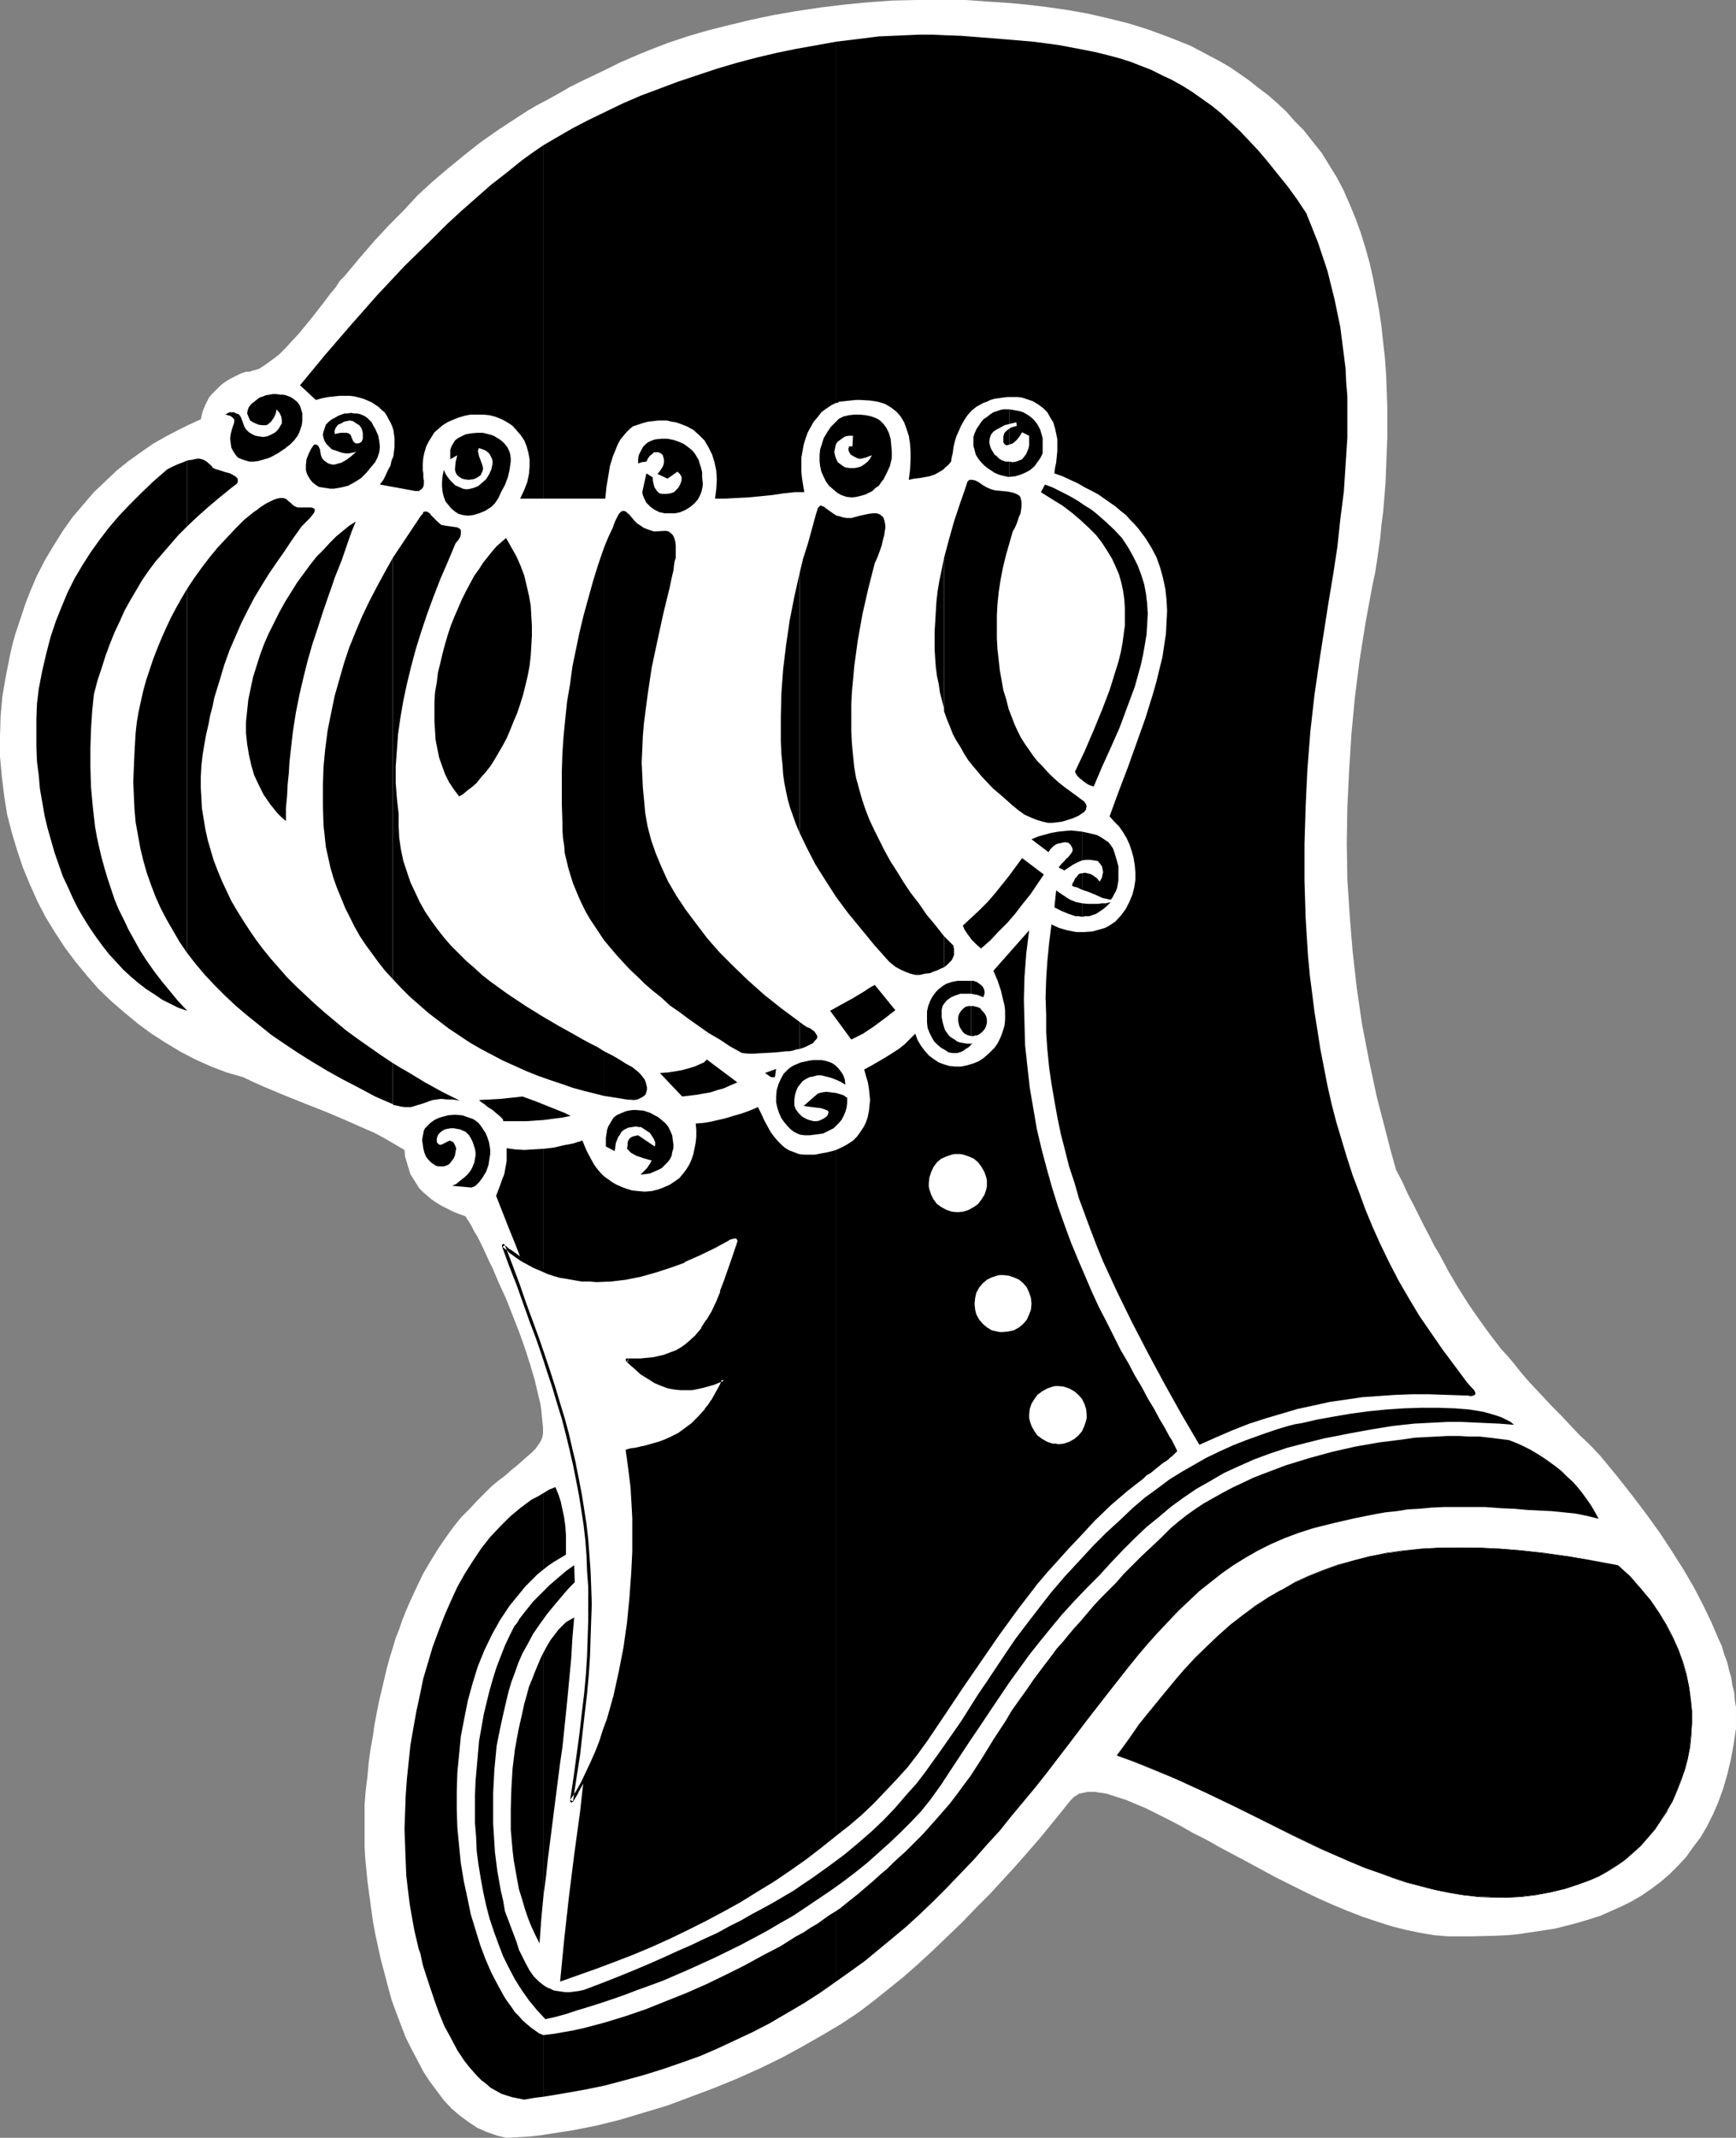 <?xml version="1.0" encoding="UTF-8" standalone="no"?>
<svg
   version="1.0"
   width="126.412mm"
   height="155.626mm"
   id="svg72"
   sodipodi:docname="Helmet 1.wmf"
   xmlns:inkscape="http://www.inkscape.org/namespaces/inkscape"
   xmlns:sodipodi="http://sodipodi.sourceforge.net/DTD/sodipodi-0.dtd"
   xmlns="http://www.w3.org/2000/svg"
   xmlns:svg="http://www.w3.org/2000/svg">
  <rect width="100%" height="100%" fill="#808080" stroke="none"/>
  <sodipodi:namedview
     id="namedview72"
     pagecolor="#ffffff"
     bordercolor="#000000"
     borderopacity="0.25"
     inkscape:showpageshadow="2"
     inkscape:pageopacity="0.0"
     inkscape:pagecheckerboard="0"
     inkscape:deskcolor="#d1d1d1"
     inkscape:document-units="mm" />
  <defs
     id="defs1">
    <pattern
       id="WMFhbasepattern"
       patternUnits="userSpaceOnUse"
       width="6"
       height="6"
       x="0"
       y="0" />
  </defs>
  <path
     style="fill:#ffffff;fill-opacity:1;fill-rule:evenodd;stroke:none"
     d="m 139.44,588.192 -1.454,-0.323 -1.293,-0.323 -2.747,-0.97 -2.585,-1.131 -2.424,-1.616 -2.424,-1.778 -2.262,-1.939 -2.1,-2.262 -1.939,-2.585 -1.939,-2.585 -1.777,-2.747 -1.616,-3.07 -1.616,-3.07 -1.616,-3.232 -1.293,-3.393 -1.293,-3.393 -1.293,-3.555 -0.969,-3.555 -0.969,-3.717 -0.969,-3.555 -0.808,-3.717 -0.808,-3.717 -0.646,-3.555 -0.485,-3.555 -0.485,-3.555 -0.485,-3.555 -0.323,-3.393 -0.323,-3.393 -0.162,-3.07 v -3.07 -2.909 -2.747 -2.585 l 0.323,-4.04 0.485,-3.878 0.323,-3.717 0.485,-3.555 0.646,-3.555 0.485,-3.393 0.646,-3.393 0.646,-3.232 1.454,-6.14 0.646,-2.747 0.808,-2.909 0.808,-2.585 0.808,-2.747 0.969,-2.424 0.808,-2.424 0.969,-2.424 0.969,-2.262 0.969,-2.101 0.969,-2.101 1.939,-4.04 2.1,-3.555 2.1,-3.393 2.1,-3.07 2.1,-2.909 2.1,-2.585 2.262,-2.262 2.1,-2.262 1.939,-1.939 1.939,-1.939 1.939,-1.616 1.939,-1.454 1.616,-1.454 1.616,-1.293 1.454,-1.293 1.293,-1.131 1.293,-1.131 0.969,-0.97 0.808,-1.131 0.646,-0.97 0.485,-1.131 0.162,-1.131 v -1.454 l -0.162,-1.616 -0.162,-1.616 -0.162,-1.778 -0.323,-1.939 -0.485,-1.939 -0.485,-2.101 -0.485,-2.101 -1.293,-4.363 -1.454,-4.525 -1.616,-4.525 -1.777,-4.525 -1.777,-4.525 -1.939,-4.201 -1.777,-4.201 -0.969,-1.939 -1.616,-3.555 -0.808,-1.616 -0.808,-1.616 -0.808,-1.293 -0.646,-1.293 -0.646,-1.131 -0.646,-0.97 -0.485,-0.808 -1.777,-0.646 -1.616,-0.646 -1.616,-0.808 -1.616,-0.808 -1.293,-0.808 -1.454,-0.97 -1.131,-0.97 -1.131,-0.97 -1.131,-1.131 -0.808,-1.293 -0.808,-1.293 -0.808,-1.293 -0.485,-1.616 -0.485,-1.616 -0.485,-1.616 -0.162,-1.778 -2.747,-1.616 -2.747,-1.616 -2.747,-1.454 -2.585,-1.131 -5.494,-2.424 -5.332,-2.262 -5.332,-2.101 -5.655,-2.262 -5.817,-2.424 -2.908,-1.293 -3.07,-1.454 -4.524,-1.293 -4.201,-1.616 -4.363,-1.939 -4.039,-2.101 -4.039,-2.424 -4.039,-2.585 -3.716,-2.747 -3.716,-3.07 -3.555,-3.07 -3.555,-3.393 -3.232,-3.717 -3.07,-3.717 -2.908,-3.878 -2.747,-4.201 -2.585,-4.201 -2.262,-4.363 -2.1,-4.686 -1.939,-4.686 -1.616,-4.848 -1.454,-4.848 -1.293,-5.009 -0.808,-5.171 -0.646,-5.332 L 0,208.129 v -5.494 l 0.162,-5.494 0.485,-5.494 0.969,-5.656 1.131,-5.656 0.646,-2.909 0.808,-2.909 0.969,-2.909 0.969,-2.909 0.969,-2.909 1.131,-2.909 1.939,-4.525 2.262,-4.363 2.424,-4.04 2.424,-3.878 2.747,-3.878 2.908,-3.393 2.908,-3.393 3.232,-3.07 3.07,-2.909 3.232,-2.585 3.393,-2.424 3.232,-2.262 3.393,-1.939 3.393,-1.778 3.232,-1.616 3.232,-1.454 0.485,-2.101 0.808,-1.939 0.969,-1.939 0.646,-0.808 0.808,-0.808 0.808,-0.808 0.808,-0.808 0.969,-0.808 0.969,-0.646 1.131,-0.646 1.293,-0.646 1.293,-0.646 1.454,-0.485 h 0.969 l 0.808,-0.323 0.808,-0.162 0.969,-0.323 0.808,-0.485 0.969,-0.646 1.777,-1.293 1.939,-1.454 1.777,-1.778 1.939,-2.101 1.939,-2.101 3.555,-4.363 1.777,-2.262 1.616,-2.101 1.454,-1.939 1.616,-1.939 1.131,-1.778 1.293,-1.293 4.039,-4.848 4.039,-4.686 4.039,-4.363 4.039,-4.04 3.878,-4.201 4.201,-3.878 4.201,-3.555 4.524,-3.717 4.524,-3.555 4.847,-3.393 5.17,-3.393 2.747,-1.778 2.747,-1.616 3.07,-1.616 2.908,-1.616 3.07,-1.778 3.232,-1.616 3.393,-1.616 3.393,-1.616 3.555,-1.778 3.716,-1.616 2.262,-0.97 2.424,-0.97 5.009,-1.939 5.332,-1.778 5.494,-1.616 5.817,-1.454 5.978,-1.454 6.14,-1.293 6.463,-1.131 6.463,-0.97 6.625,-0.808 6.625,-0.646 6.625,-0.485 L 252.22,0 h 6.786 6.786 l 6.786,0.485 5.009,0.323 5.17,0.485 5.332,0.646 5.655,0.808 5.494,0.97 5.655,1.293 5.817,1.454 5.655,1.778 5.655,2.101 5.655,2.262 2.747,1.454 2.747,1.454 2.747,1.454 2.747,1.616 2.585,1.778 2.747,1.939 2.424,1.939 2.585,1.939 2.585,2.262 2.424,2.262 2.262,2.585 2.424,2.424 2.424,3.07 2.585,3.232 2.1,3.393 2.1,3.393 1.939,3.717 1.616,3.717 1.616,3.878 1.454,4.04 1.293,4.201 1.131,4.04 0.969,4.363 0.808,4.201 0.808,4.363 0.646,4.363 0.485,4.525 0.485,4.363 0.323,4.363 0.162,4.525 0.162,4.363 v 4.363 4.201 l -0.162,4.201 -0.162,4.201 -0.162,4.04 -0.323,4.04 -0.323,3.878 -0.485,3.717 -0.323,3.555 -0.485,3.393 -0.485,3.393 -0.485,3.07 -0.646,2.909 -1.939,10.503 -1.616,10.18 -1.293,10.18 -0.969,10.18 -0.646,10.18 -0.485,10.019 -0.162,10.019 0.162,9.857 0.646,10.019 0.808,9.857 1.131,10.019 1.454,10.019 1.939,10.019 2.1,9.857 1.293,5.009 1.293,5.009 1.293,5.009 1.454,5.171 1.777,3.393 1.454,3.232 1.616,3.07 1.454,2.909 1.454,2.909 1.454,2.747 1.293,2.585 1.454,2.424 2.585,4.848 2.585,4.363 2.747,4.363 2.908,4.201 2.908,4.04 3.232,4.201 1.777,1.939 1.777,2.101 1.777,2.262 1.939,2.262 2.1,2.262 2.262,2.424 2.262,2.424 2.424,2.424 2.585,2.747 2.585,2.747 2.908,2.747 2.908,3.07 4.524,5.494 4.201,5.333 4.039,5.332 3.716,5.171 3.393,5.171 3.07,4.848 2.908,5.009 2.424,4.686 2.262,4.686 0.969,2.262 0.969,2.262 0.969,2.101 0.646,2.262 0.808,2.101 0.485,2.101 0.646,2.262 0.323,2.101 0.485,1.939 0.162,2.101 0.323,1.939 v 1.939 1.939 1.939 l -0.646,4.363 -0.808,4.363 -0.969,4.04 -1.131,3.878 -1.293,3.555 -1.454,3.393 -1.616,3.232 -1.777,3.07 -2.1,2.747 -1.939,2.747 -2.262,2.424 -2.262,2.262 -2.424,2.101 -2.585,1.939 -2.585,1.778 -2.747,1.616 -2.908,1.454 -2.908,1.293 -2.908,1.293 -3.07,0.97 -3.232,0.97 -3.07,0.808 -3.232,0.808 -3.232,0.485 -3.232,0.485 -3.232,0.485 -3.232,0.323 -3.393,0.162 -6.625,0.162 h -6.463 l -3.716,-0.323 -3.878,-0.646 -3.878,-0.808 -3.878,-0.97 -4.039,-1.293 -3.878,-1.293 -4.201,-1.616 -3.878,-1.616 -4.039,-1.778 -4.039,-1.939 -8.079,-4.04 -7.756,-4.201 -7.594,-4.04 -3.716,-2.101 -3.555,-1.778 -3.393,-1.939 -3.393,-1.778 -3.232,-1.616 -2.908,-1.454 -3.07,-1.293 -2.747,-1.131 -2.585,-0.808 -2.424,-0.808 -2.262,-0.323 -0.969,-0.162 h -1.939 l -0.808,0.162 -0.808,0.162 -0.808,0.162 -0.646,0.485 -0.646,0.323 -0.646,0.646 -0.485,0.485 -2.585,3.232 -2.747,3.393 -2.908,3.555 -3.232,3.717 -3.393,3.878 -3.555,3.878 -3.555,3.878 -3.878,3.878 -3.878,4.04 -8.079,7.756 -4.039,3.717 -4.039,3.555 -4.201,3.393 -4.039,3.232 -4.039,3.07 -2.424,1.616 -2.424,1.616 -5.17,3.07 -5.655,3.232 -5.655,3.07 -5.978,2.909 -6.14,2.747 -6.301,2.585 -6.463,2.424 -6.463,2.424 -6.463,1.939 -6.463,1.939 -6.463,1.616 -6.463,1.293 -6.301,0.97 -3.07,0.485 -3.07,0.323 -3.07,0.162 z"
     id="path1" />
  <path
     style="fill:#000000;fill-opacity:1;fill-rule:evenodd;stroke:none"
     d="m 150.104,555.55 -2.262,-2.424 -2.262,-2.747 -1.939,-2.747 -1.939,-3.07 -1.616,-3.07 -1.616,-3.232 -1.293,-3.393 -1.293,-3.555 -1.131,-3.393 -0.969,-3.717 -0.808,-3.717 -0.646,-3.555 -0.646,-3.878 -0.485,-3.717 -0.162,-3.878 -0.323,-3.878 v -3.878 -3.717 l 0.162,-3.878 0.323,-3.717 0.323,-3.717 0.323,-3.717 0.646,-3.555 0.646,-3.717 0.808,-3.393 0.808,-3.232 0.969,-3.393 0.969,-3.07 1.131,-2.909 1.131,-2.909 1.293,-2.747 1.293,-2.585 0.808,-0.97 0.646,-1.131 1.777,-2.262 1.939,-2.424 2.262,-2.262 2.262,-2.262 2.262,-1.939 2.262,-1.939 2.262,-1.616 0.162,4.686 -1.454,1.454 -1.293,1.454 -2.585,3.07 -2.262,2.747 -2.1,2.909 -1.777,2.585 -1.454,2.747 -1.454,2.585 -1.131,2.585 -0.969,2.747 -0.969,2.585 -0.808,2.747 -0.646,2.747 -0.646,2.747 -0.646,2.909 -0.646,3.07 -0.646,3.232 -0.323,3.393 -0.323,3.393 -0.162,3.232 -0.162,3.07 v 2.909 2.747 2.747 l 0.162,2.585 0.323,5.171 0.646,5.171 0.485,2.747 0.485,2.747 0.646,2.747 0.485,2.909 3.232,8.564 0.646,2.101 0.969,1.939 0.969,1.939 0.969,1.778 1.131,1.616 1.454,1.454 1.454,1.131 0.808,0.485 0.808,0.323 0.969,0.485 0.969,0.162 1.131,0.162 1.131,0.162 h 1.131 l 1.293,-0.162 1.293,-0.162 1.454,-0.323 4.686,-1.778 4.524,-1.778 4.363,-1.778 4.201,-1.778 4.039,-1.778 3.878,-1.778 3.716,-1.616 3.716,-1.778 3.555,-1.616 3.232,-1.778 3.232,-1.616 3.07,-1.778 3.07,-1.616 2.908,-1.616 2.747,-1.616 2.747,-1.616 2.585,-1.778 2.424,-1.616 2.262,-1.616 2.262,-1.616 4.363,-3.232 3.878,-3.232 3.716,-3.232 3.393,-3.232 3.07,-3.232 2.908,-3.393 2.908,-3.232 2.585,-3.393 2.424,-3.393 2.424,-3.393 4.847,-6.948 4.686,-7.433 2.424,-3.555 2.585,-3.878 2.585,-3.878 2.747,-4.04 3.07,-4.04 3.232,-4.201 3.393,-4.363 3.716,-4.363 2.1,-2.262 1.939,-2.101 1.939,-2.101 1.939,-2.101 1.939,-1.939 1.777,-1.778 3.716,-3.393 3.393,-3.232 3.393,-2.909 3.555,-2.585 3.232,-2.424 3.393,-2.101 3.393,-1.939 3.393,-1.939 3.716,-1.778 3.555,-1.616 3.716,-1.454 4.039,-1.454 4.201,-1.454 1.616,-0.485 1.616,-0.485 1.939,-0.485 1.939,-0.323 4.201,-0.97 4.524,-0.808 4.686,-0.808 4.847,-0.646 4.847,-0.485 4.847,-0.323 4.847,-0.162 h 4.686 l 4.524,0.162 2.1,0.162 1.939,0.162 2.1,0.323 1.777,0.323 1.777,0.485 1.616,0.485 1.454,0.485 1.293,0.646 1.293,0.646 0.969,0.808 -4.039,-0.323 -3.716,-0.162 -3.555,-0.162 -3.393,-0.162 h -3.393 l -6.301,0.323 -3.07,0.162 -5.978,0.646 -5.978,0.97 -6.14,1.131 -3.232,0.646 -3.393,0.646 -2.585,0.646 -2.585,0.646 -5.009,1.293 -4.847,1.616 -4.363,1.616 -4.363,1.939 -3.878,1.778 -3.878,2.262 -3.716,2.101 -3.555,2.424 -3.555,2.585 -3.232,2.747 -3.393,2.747 -3.232,3.07 -3.232,3.232 -3.232,3.393 -3.232,3.555 -3.555,3.555 -3.393,3.555 -3.393,3.717 -3.07,3.717 -2.908,3.555 -3.07,3.878 -5.494,7.595 -5.332,7.918 -2.585,3.878 -2.747,4.04 -5.332,8.08 -2.747,4.201 -2.908,4.04 -2.585,3.232 -2.747,2.909 -3.07,3.07 -2.908,2.747 -3.07,2.747 -3.07,2.747 -3.232,2.585 -3.393,2.585 -3.393,2.424 -6.948,4.686 -3.393,2.262 -3.716,2.101 -3.555,2.101 -7.271,3.878 -7.271,3.555 -7.109,3.232 -7.109,3.07 -3.555,1.293 -3.555,1.293 -3.393,1.293 -3.232,1.131 -3.393,1.131 -3.07,0.97 -3.232,0.97 -2.908,0.97 -2.908,0.808 z"
     id="path2" />
  <path
     style="fill:#000000;fill-opacity:1;fill-rule:evenodd;stroke:none"
     d="m 230.084,525.817 v 19.391 l 3.878,-2.747 4.039,-2.909 3.716,-3.07 3.716,-3.07 3.878,-3.232 3.716,-3.393 3.716,-3.555 3.716,-3.717 3.878,-4.04 3.716,-3.878 3.555,-4.04 3.555,-3.878 3.232,-4.04 3.232,-3.878 3.232,-3.878 3.07,-3.878 5.817,-7.595 5.655,-7.433 5.655,-7.272 5.332,-6.787 2.747,-3.393 2.747,-3.232 2.747,-3.07 2.908,-3.07 2.747,-2.909 2.908,-2.747 2.908,-2.747 3.07,-2.424 3.07,-2.424 3.232,-2.262 3.393,-2.101 3.393,-1.939 3.555,-1.778 3.716,-1.616 3.878,-1.454 4.039,-1.293 5.817,-1.454 5.655,-1.293 5.655,-1.131 2.747,-0.485 3.07,-0.323 3.07,-0.485 3.07,-0.162 3.393,-0.323 3.393,-0.162 h 3.716 3.716 4.039 l 4.363,0.323 3.716,0.162 3.555,0.323 6.625,0.323 3.232,0.323 3.232,0.323 3.232,0.646 3.232,0.808 -0.969,-1.778 -1.131,-1.939 -1.131,-1.616 -1.293,-1.778 -1.293,-1.616 -1.293,-1.454 -1.616,-1.454 -1.454,-1.454 -1.616,-1.293 -1.777,-1.293 -1.616,-1.131 -1.777,-1.131 -1.939,-1.131 -1.939,-0.97 -1.777,-0.808 -2.1,-0.808 -2.585,-0.323 -2.585,-0.323 -2.908,-0.323 h -2.747 l -2.908,-0.162 h -3.07 l -3.07,0.162 -3.07,0.162 -3.07,0.162 -3.232,0.485 -6.463,0.808 -6.463,1.131 -6.463,1.454 -6.463,1.778 -6.301,1.939 -5.978,2.262 -2.908,1.131 -3.07,1.454 -2.747,1.293 -2.747,1.454 -2.585,1.454 -2.585,1.454 -2.424,1.616 -2.262,1.616 -2.262,1.778 -2.1,1.778 -2.747,2.747 -2.747,2.585 -2.585,2.424 -2.424,2.424 -2.424,2.424 -2.1,2.424 -2.262,2.262 -2.1,2.101 -1.939,2.101 -1.777,2.101 -1.777,2.101 -1.777,1.939 -1.616,1.939 -1.454,1.778 -1.616,1.778 -1.293,1.778 -2.585,3.393 -2.424,3.232 -2.1,3.07 -2.1,2.909 -1.939,2.747 -1.616,2.747 -3.393,5.171 -3.07,5.009 -3.232,5.009 -1.939,2.585 -1.777,2.424 -2.1,2.747 -2.262,2.585 -2.424,2.747 -2.585,2.909 -3.07,3.07 -1.616,1.616 -1.616,1.454 -1.777,1.616 -1.777,1.778 -1.939,1.616 -1.939,1.778 -2.1,1.778 -2.262,1.939 -2.262,1.778 -2.585,2.101 -0.323,0.162 z"
     id="path3" />
  <path
     style="fill:#000000;fill-opacity:1;fill-rule:evenodd;stroke:none"
     d="m 230.084,316.395 v 188.738 l 3.716,-2.909 3.393,-2.909 3.393,-3.232 3.07,-3.232 3.07,-3.232 3.07,-3.393 2.747,-3.555 2.585,-3.555 5.009,-7.433 4.847,-7.272 5.009,-7.272 5.009,-7.272 5.17,-7.11 5.332,-6.948 2.747,-3.232 3.07,-3.393 2.908,-3.232 3.07,-3.232 1.939,-2.101 2.1,-2.262 4.363,-4.201 2.262,-1.939 2.262,-1.939 2.262,-1.778 2.1,-1.616 0.969,-0.97 1.131,-0.646 1.777,-1.454 1.616,-1.293 0.808,-0.485 0.646,-0.485 0.485,-0.485 0.646,-0.485 0.323,-0.323 0.323,-0.323 0.323,-0.323 0.162,-0.162 0.162,-0.162 v -0.162 l -0.969,-1.939 -0.485,-0.97 -0.646,-0.97 -1.293,-2.424 -1.454,-2.424 -1.454,-2.747 -1.777,-2.909 -1.616,-3.07 -1.939,-3.232 -1.777,-3.393 -2.1,-3.555 -1.939,-3.878 -1.939,-3.878 -2.1,-4.04 -1.939,-4.201 -1.939,-4.525 -1.939,-4.525 -1.939,-4.686 -1.777,-4.848 -1.777,-5.009 -1.616,-5.171 -1.454,-5.171 -1.454,-5.494 -1.293,-5.494 -0.969,-5.656 -0.969,-5.656 -0.646,-5.817 -0.646,-5.979 -0.162,-6.14 -0.162,-6.302 0.162,-6.14 0.485,-6.464 0.808,-6.464 -9.856,11.15 1.131,2.585 0.969,2.909 0.646,2.747 0.323,1.293 0.162,1.454 v 2.585 l -0.162,1.454 -0.323,1.131 -0.485,1.454 -0.485,1.131 -0.646,1.293 -0.808,1.131 -1.454,1.454 -1.454,1.293 -1.454,0.97 -1.616,0.646 -1.616,0.485 -1.616,0.323 h -1.616 l -1.616,-0.162 -1.616,-0.485 -1.293,-0.485 -1.454,-0.97 -1.293,-0.97 -1.131,-1.293 -0.969,-1.293 -0.969,-1.616 -0.646,-1.778 -1.454,1.454 -1.454,1.454 -1.616,1.293 -1.777,1.131 -1.777,1.131 -1.939,1.131 -1.939,1.131 -2.1,1.131 0.485,1.778 0.485,1.616 0.323,1.778 0.162,1.616 0.162,1.616 -0.162,1.616 -0.162,1.454 -0.323,1.616 -0.485,1.454 -0.646,1.293 -0.969,1.454 -0.808,1.131 -1.131,1.131 -1.454,0.97 -1.454,0.808 z"
     id="path4" />
  <path
     style="fill:#000000;fill-opacity:1;fill-rule:evenodd;stroke:none"
     d="m 230.084,11.473 v 99.379 h 0.485 l 0.323,-0.323 1.616,-0.162 1.454,-0.162 1.616,-0.162 h 1.293 l 2.585,0.162 1.131,0.162 0.969,0.162 1.131,0.323 0.969,0.323 0.808,0.485 0.808,0.485 1.454,1.131 1.131,1.293 0.969,1.616 0.646,1.778 0.646,1.939 0.323,2.101 0.162,2.262 v 2.424 l -0.162,2.747 -0.323,2.585 1.454,-0.323 1.454,-0.162 2.747,-0.485 1.454,-0.485 1.454,-0.808 0.808,-0.485 0.646,-0.646 0.808,-0.646 0.808,-0.97 0.162,-1.131 0.323,-1.293 0.162,-1.454 0.323,-1.454 0.485,-1.616 0.646,-1.454 0.646,-1.454 0.808,-1.454 0.969,-1.454 1.131,-1.293 1.454,-1.131 1.777,-0.97 0.969,-0.323 0.969,-0.485 1.131,-0.323 1.131,-0.162 1.131,-0.162 1.293,-0.162 h 2.908 l 1.131,0.162 0.969,0.323 1.939,0.646 1.616,0.97 1.293,0.97 1.131,1.131 0.808,1.454 0.808,1.293 0.485,1.616 0.323,1.454 0.323,1.616 v 1.616 1.616 l -0.162,1.616 -0.162,1.616 -0.323,1.454 -0.162,1.454 2.262,0.808 2.1,0.97 2.1,0.97 1.939,1.131 1.939,0.97 1.777,0.97 1.616,1.131 1.616,1.131 1.616,1.131 1.293,1.131 1.454,1.131 1.131,1.293 1.131,1.131 1.131,1.293 1.939,2.585 1.616,2.585 1.454,2.747 0.969,2.747 0.808,2.909 0.646,3.07 0.323,2.909 0.162,3.07 -0.162,3.232 -0.162,3.07 -0.485,3.232 -0.485,3.232 -0.808,3.232 -0.808,3.393 -0.969,3.393 -2.1,6.787 -2.424,6.787 -2.424,6.787 -2.585,6.787 -2.424,6.625 1.293,1.454 1.293,1.293 1.131,1.616 0.969,1.616 0.808,1.778 0.646,1.939 0.485,1.778 0.323,2.101 0.162,1.939 v 1.939 l -0.323,2.101 -0.485,1.939 -0.808,1.939 -0.969,1.939 -1.293,1.778 -1.616,1.778 -0.969,0.646 -0.969,0.646 -0.969,0.485 -1.131,0.323 -1.131,0.323 -1.131,0.323 -2.262,0.162 h -2.262 l -2.424,-0.485 -2.262,-0.646 -2.1,-0.97 -0.646,5.171 -0.485,5.009 -0.323,4.848 -0.162,5.009 0.162,4.848 v 4.848 l 0.323,4.686 0.485,4.848 0.646,4.525 0.808,4.686 0.808,4.525 0.969,4.686 1.131,4.363 1.131,4.525 1.454,4.363 1.293,4.525 1.616,4.363 1.616,4.363 1.616,4.201 1.777,4.363 3.878,8.403 4.201,8.564 4.363,8.403 4.524,8.403 4.686,8.403 4.847,8.241 4.686,-2.101 4.524,-1.939 4.524,-1.778 4.524,-1.454 4.363,-1.293 4.363,-1.293 4.524,-0.97 4.363,-0.97 4.524,-0.646 4.363,-0.646 4.524,-0.323 4.686,-0.323 4.524,-0.162 h 4.686 l 4.847,0.162 4.847,0.162 h 0.969 l 0.646,0.162 h 0.485 l 0.485,-0.162 0.323,-0.162 0.162,-0.162 v -0.162 -0.323 l -0.323,-0.646 -0.646,-0.646 -1.293,-1.454 -3.232,-4.363 -3.393,-4.525 -3.232,-4.686 -3.232,-4.686 -2.908,-4.848 -2.908,-5.009 -2.585,-5.009 -2.424,-5.009 -2.1,-4.686 -1.939,-4.686 -1.777,-4.848 -1.777,-4.686 -1.616,-5.009 -1.454,-4.848 -1.454,-4.848 -1.293,-5.009 -1.131,-5.009 -0.969,-5.009 -0.969,-5.009 -0.808,-5.171 -0.808,-5.009 -0.646,-5.171 -0.646,-5.009 -0.485,-5.171 -0.323,-5.171 -0.323,-5.171 -0.323,-10.342 v -10.342 l 0.323,-10.342 0.485,-10.18 0.808,-10.342 1.131,-10.019 1.454,-10.019 2.424,-15.513 1.293,-7.756 1.131,-7.433 0.808,-7.595 0.969,-7.595 0.485,-7.433 0.485,-7.433 v -7.595 -3.717 l -0.323,-3.878 -0.162,-3.717 -0.485,-3.878 -0.485,-3.717 -0.485,-3.878 -0.808,-3.878 -0.808,-3.878 -0.969,-3.878 -0.969,-3.878 -1.293,-3.878 -1.293,-3.878 -1.616,-4.04 -1.616,-4.04 -2.585,-3.878 -2.585,-3.555 -2.747,-3.393 -2.585,-3.232 -2.585,-3.07 -2.585,-2.747 -2.585,-2.747 -2.585,-2.424 -2.585,-2.424 -2.585,-2.101 -2.747,-1.939 -2.747,-1.939 -2.585,-1.616 -2.908,-1.616 -2.747,-1.293 -2.908,-1.454 -2.908,-1.131 -2.908,-1.131 -3.07,-0.97 -3.07,-0.808 -3.232,-0.808 -3.232,-0.646 -3.393,-0.646 -3.393,-0.646 -3.555,-0.485 -3.716,-0.485 -3.716,-0.323 -3.878,-0.323 -4.039,-0.323 -4.039,-0.323 -4.201,-0.323 -4.363,-0.162 -3.555,-0.162 h -3.555 l -3.716,0.162 -3.716,0.162 -3.716,0.162 -3.878,0.485 -3.878,0.485 z"
     id="path5" />
  <path
     style="fill:#000000;fill-opacity:1;fill-rule:evenodd;stroke:none"
     d="M 230.084,110.852 V 11.473 l -5.332,0.97 -5.494,0.97 -5.494,1.131 -5.494,1.293 -5.494,1.454 -5.494,1.616 -5.332,1.778 -5.332,1.778 -5.17,1.939 -5.17,1.939 -4.847,2.101 -4.686,2.262 -4.686,2.262 -4.363,2.262 -4.201,2.424 -3.878,2.262 v 97.278 h 16.965 l 0.323,-3.232 0.485,-2.909 0.485,-2.909 0.808,-2.585 0.969,-2.424 0.485,-1.131 0.646,-1.131 0.808,-0.97 0.808,-0.97 0.808,-0.808 0.969,-0.808 1.454,-0.485 1.454,-0.485 1.293,-0.323 1.454,-0.162 1.293,-0.162 h 2.424 l 1.293,0.323 1.131,0.162 0.969,0.323 2.1,0.808 1.777,0.97 1.616,1.454 1.454,1.454 1.131,1.939 0.969,1.939 0.646,2.101 0.485,2.262 0.162,2.585 -0.162,2.585 -0.323,2.585 h 1.293 1.454 l 3.07,-0.162 3.232,-0.162 6.625,-0.646 3.232,-0.485 3.07,-0.323 h 1.293 1.293 l -0.323,-1.939 -0.323,-1.939 -0.162,-1.778 v -1.939 -1.939 l 0.323,-1.778 0.323,-1.778 0.485,-1.616 0.646,-1.778 0.808,-1.454 0.808,-1.454 1.131,-1.293 0.969,-1.293 1.293,-0.97 1.454,-0.97 z"
     id="path6" />
  <path
     style="fill:#000000;fill-opacity:1;fill-rule:evenodd;stroke:none"
     d="M 230.084,505.134 V 316.395 l -0.485,0.162 -0.646,0.162 -0.646,0.162 -0.646,0.162 -1.777,0.323 -1.616,0.323 h -1.616 -1.454 l -1.293,-0.162 -1.293,-0.485 -1.293,-0.485 -1.131,-0.646 -0.969,-0.808 -1.131,-1.131 -0.969,-1.131 -0.969,-1.293 -0.808,-1.454 -0.969,-1.778 -0.808,-1.778 -0.969,-1.939 -2.262,0.97 -2.262,0.808 -2.262,0.646 -2.1,0.646 -2.1,0.485 -2.1,0.485 -1.939,0.323 -2.1,0.162 0.162,1.778 v 1.778 l -0.162,1.616 -0.323,1.616 -0.323,1.616 -0.485,1.454 -0.646,1.454 -0.808,1.293 -0.969,1.293 -0.969,1.131 -1.131,0.808 -1.454,0.97 -1.454,0.646 -1.616,0.646 -1.939,0.485 -1.939,0.162 -1.777,-0.162 -1.616,-0.162 -1.616,-0.485 -1.293,-0.485 -1.454,-0.646 -1.131,-0.646 -1.131,-0.808 -1.131,-0.808 -0.969,-0.97 -0.969,-1.131 -0.808,-1.131 -0.646,-1.131 -1.454,-2.747 -1.131,-2.747 -2.585,0.808 -2.585,0.485 -2.747,0.646 -2.747,0.323 v 47.185 l 1.939,5.494 1.777,5.333 1.777,5.333 1.616,5.171 1.454,5.333 1.293,5.333 1.293,5.332 0.969,5.333 0.969,5.333 0.808,5.494 0.485,5.494 0.485,5.656 0.323,5.817 0.162,5.979 v 5.979 l -0.323,6.302 -0.969,11.473 -1.293,11.635 -1.454,11.796 -1.293,11.635 -1.616,11.796 -1.454,11.635 -1.293,11.635 -1.131,11.635 5.009,-1.778 5.009,-1.778 5.17,-1.939 5.009,-1.939 5.009,-2.101 5.009,-2.262 5.009,-2.424 4.847,-2.424 4.847,-2.585 4.686,-2.585 4.686,-2.909 4.524,-2.747 4.524,-3.07 4.363,-3.07 4.201,-3.232 z"
     id="path7" />
  <path
     style="fill:#000000;fill-opacity:1;fill-rule:evenodd;stroke:none"
     d="M 230.084,545.208 V 525.817 l -1.616,0.97 -1.616,1.131 -1.777,1.293 -1.939,1.131 -1.939,1.293 -2.1,1.131 -4.363,2.747 -4.686,2.424 -5.009,2.747 -5.17,2.585 -5.332,2.585 -5.494,2.424 -5.655,2.262 -5.655,2.262 -5.655,1.939 -5.817,1.778 -5.494,1.454 -2.908,0.646 -2.747,0.485 -2.747,0.485 -2.747,0.323 v 16.967 l 5.817,-0.97 5.494,-0.97 5.494,-1.131 5.494,-1.454 5.332,-1.454 5.17,-1.616 5.17,-1.778 5.009,-1.778 4.847,-2.101 4.847,-2.262 4.847,-2.262 4.686,-2.424 4.686,-2.747 4.686,-2.747 4.524,-2.909 z"
     id="path8" />
  <path
     style="fill:#000000;fill-opacity:1;fill-rule:evenodd;stroke:none"
     d="m 149.619,454.394 v 66.737 l 0.646,-4.686 0.485,-4.686 1.131,-8.888 2.262,-17.775 0.646,-4.363 0.485,-4.686 0.485,-4.686 0.485,-4.848 0.485,-5.171 0.485,-5.171 0.323,-5.494 0.485,-5.656 -1.131,0.646 -1.131,0.646 -0.969,0.97 -1.131,1.131 -0.969,1.293 -1.131,1.454 -0.969,1.616 -0.969,1.778 z"
     id="path9" />
  <path
     style="fill:#000000;fill-opacity:1;fill-rule:evenodd;stroke:none"
     d="m 149.619,410.765 v 21.007 l 1.454,-1.131 1.454,-0.97 1.616,-0.97 1.616,-0.97 v -2.747 -2.585 l -0.162,-2.424 -0.323,-2.424 -0.485,-2.262 -0.485,-2.262 -0.646,-1.939 -0.808,-1.939 -1.616,0.646 -0.808,0.485 z"
     id="path10" />
  <path
     style="fill:#000000;fill-opacity:1;fill-rule:evenodd;stroke:none"
     d="M 149.619,137.191 V 39.913 l -3.07,2.101 -2.908,2.101 -4.201,3.393 -4.363,3.393 -4.039,3.555 -4.039,3.555 -4.039,3.717 -3.878,3.878 -7.756,7.595 -7.432,7.918 -7.271,8.241 -7.109,8.241 -6.948,8.403 4.363,4.04 1.777,-0.485 1.616,-0.323 1.616,-0.162 1.454,-0.162 h 1.454 1.454 l 1.293,0.162 1.293,0.323 1.131,0.323 1.131,0.485 1.131,0.485 0.969,0.646 0.969,0.646 0.808,0.808 0.808,0.646 0.646,0.97 0.485,0.97 0.485,0.808 0.485,1.131 0.323,0.97 0.162,1.131 0.162,1.131 v 2.424 l -0.162,1.293 -0.162,1.293 -0.485,1.131 -0.323,1.454 -0.646,1.131 -0.646,1.454 -0.646,1.293 -0.969,1.293 9.695,1.778 h 0.646 0.485 l 0.323,-0.323 0.323,-0.162 0.485,-0.646 0.162,-0.808 v -0.97 l -0.162,-0.808 v -1.131 l -0.162,-0.97 v -1.616 l 0.162,-1.778 0.323,-1.454 0.485,-1.616 0.646,-1.293 0.808,-1.293 0.808,-1.293 1.131,-0.97 1.131,-0.97 1.293,-0.808 1.454,-0.646 1.616,-0.646 1.616,-0.485 1.616,-0.323 h 1.777 1.777 l 1.777,0.162 1.777,0.485 1.616,0.646 1.454,0.808 1.454,0.97 1.131,1.293 1.131,1.293 0.969,1.454 0.646,1.616 0.485,1.778 0.323,1.778 v 1.939 l -0.162,2.101 -0.485,2.262 -0.808,2.101 -1.131,2.424 z"
     id="path11" />
  <path
     style="fill:#000000;fill-opacity:1;fill-rule:evenodd;stroke:none"
     d="m 149.619,363.257 v -47.185 l -2.747,0.162 -2.585,0.162 -2.585,-0.162 -1.131,-0.162 -1.131,-0.162 v 1.778 1.778 l -0.323,1.778 -0.323,1.778 -0.646,1.616 -0.485,1.454 -1.131,2.909 1.777,4.525 1.777,4.525 1.777,4.363 1.616,4.201 3.232,8.403 z"
     id="path12" />
  <path
     style="fill:#000000;fill-opacity:1;fill-rule:evenodd;stroke:none"
     d="m 149.619,431.771 v -21.007 l -1.616,0.97 -1.616,0.808 -3.07,2.262 -2.908,2.424 -2.747,2.747 -2.747,2.909 -2.424,3.07 -2.262,3.393 -2.262,3.555 -2.1,3.717 -1.777,3.878 -1.777,4.04 -1.616,4.201 -1.616,4.363 -1.293,4.363 -1.293,4.363 -0.969,4.686 -0.969,4.525 -0.808,4.525 -0.808,4.686 -0.485,4.686 -0.485,4.686 -0.323,4.525 -0.162,4.525 -0.162,4.525 0.162,4.363 0.162,4.363 0.162,4.04 0.485,4.201 0.485,3.878 0.646,3.717 0.646,3.555 0.808,3.393 0.323,1.454 0.485,1.293 0.646,3.07 0.969,3.07 1.131,3.393 1.131,3.393 1.293,3.555 1.454,3.555 1.777,3.232 1.777,3.393 1.939,2.909 1.131,1.454 1.131,1.293 1.131,1.293 1.293,1.293 1.293,0.97 1.293,1.131 1.454,0.808 1.454,0.808 1.454,0.485 1.616,0.485 1.616,0.323 1.616,0.323 2.747,-0.485 2.585,-0.323 v -16.967 h -0.162 l -1.131,-0.485 -1.131,-0.808 -1.131,-0.808 -1.131,-0.97 -1.131,-0.97 -0.969,-1.131 -1.131,-1.131 -0.969,-1.454 -0.969,-1.293 -0.969,-1.454 -1.777,-3.232 -1.777,-3.393 -1.616,-3.717 -1.454,-3.878 -1.293,-4.201 -1.293,-4.201 -0.969,-4.686 -0.969,-4.525 -0.808,-4.848 -0.485,-4.848 -0.485,-5.009 -0.162,-5.009 v -5.009 l 0.162,-5.171 0.485,-5.009 0.485,-5.009 0.969,-5.009 0.969,-4.848 1.293,-4.686 1.454,-4.686 1.777,-4.363 2.1,-4.363 2.262,-4.04 1.293,-1.939 1.293,-1.939 2.908,-3.555 1.454,-1.778 1.616,-1.616 1.616,-1.616 z"
     id="path13" />
  <path
     style="fill:#000000;fill-opacity:1;fill-rule:evenodd;stroke:none"
     d="m 149.619,521.131 v -66.737 0.162 l -0.808,1.616 -0.808,1.939 -0.808,1.939 -0.808,2.101 -0.808,1.939 -0.646,2.424 -0.646,2.262 -0.485,2.262 -1.131,5.009 -0.969,5.333 -0.646,5.333 -0.323,5.494 -0.162,5.656 v 5.494 l 0.485,5.656 0.323,2.747 0.485,2.747 0.485,2.747 0.485,2.585 0.808,2.585 0.808,2.747 0.808,2.424 0.969,2.424 1.131,2.424 1.131,2.262 0.485,-6.787 z"
     id="path14" />
  <path
     style="fill:#000000;fill-opacity:1;fill-rule:evenodd;stroke:none"
     d="m 297.784,248.527 v 3.717 l 0.969,-0.162 h 0.969 l 0.969,-0.323 0.969,-0.323 0.969,-0.646 0.969,-0.646 0.969,-0.808 1.131,-1.131 -1.293,0.323 h -1.131 l -1.131,0.162 h -0.969 -1.777 z"
     id="path15" />
  <path
     style="fill:#000000;fill-opacity:1;fill-rule:evenodd;stroke:none"
     d="m 297.784,240.286 v 4.525 l 1.939,0.646 1.939,0.808 1.777,0.808 2.262,0.485 0.485,-0.646 0.485,-0.97 0.485,-0.808 0.323,-0.97 0.323,-1.939 v -1.778 -2.101 l -0.485,-1.778 -0.485,-1.616 -0.485,-1.454 -0.646,-0.97 -0.646,-0.808 -0.969,-0.646 -0.969,-0.646 -1.131,-0.646 -1.293,-0.323 -1.454,-0.323 -1.454,-0.323 v 0 7.918 l 1.131,-0.162 h 1.131 l 0.969,0.162 1.131,0.162 0.646,0.808 0.485,0.646 0.162,0.808 0.162,0.808 -0.162,0.646 -0.162,0.808 -0.323,0.646 -0.323,0.485 -0.808,-0.97 -1.131,-0.808 -0.646,-0.323 -0.808,-0.162 -0.646,-0.162 z"
     id="path16" />
  <path
     style="fill:#000000;fill-opacity:1;fill-rule:evenodd;stroke:none"
     d="m 297.784,236.731 v -7.918 0 l -1.454,-0.162 -1.616,-0.162 -1.777,0.162 -1.616,0.162 -1.939,0.323 -1.777,0.485 -1.777,0.485 -1.939,0.808 4.686,3.555 0.485,-0.808 0.485,-0.485 0.485,-0.485 0.808,-0.485 0.646,-0.162 0.808,-0.162 0.808,-0.162 0.969,0.162 0.485,0.485 0.323,0.485 0.162,0.323 0.162,0.485 v 0.323 l -0.162,0.485 -0.485,0.646 -0.646,0.808 -0.485,0.323 -0.323,0.485 -0.969,0.97 -0.808,0.97 1.616,0.808 2.424,-1.616 1.293,-0.646 z"
     id="path17" />
  <path
     style="fill:#000000;fill-opacity:1;fill-rule:evenodd;stroke:none"
     d="m 297.784,244.811 v -4.525 h -0.323 l -0.485,0.162 -0.323,0.323 -0.323,0.485 -0.485,0.485 -0.162,0.485 -0.485,0.808 -0.162,0.646 0.646,0.323 0.808,0.162 0.646,0.323 z"
     id="path18" />
  <path
     style="fill:#000000;fill-opacity:1;fill-rule:evenodd;stroke:none"
     d="m 297.784,252.244 v -3.717 l -1.616,-0.323 -0.808,-0.323 -0.808,-0.323 -0.808,-0.485 -0.969,-0.646 -0.969,-0.646 -1.131,-0.808 -0.485,4.686 1.939,0.97 1.939,0.808 1.939,0.646 h 0.808 z"
     id="path19" />
  <path
     style="fill:#000000;fill-opacity:1;fill-rule:evenodd;stroke:none"
     d="m 277.748,127.011 v 4.201 l 1.616,-0.162 1.616,-0.485 1.454,-0.646 1.131,-0.646 1.131,-0.97 0.808,-1.131 0.808,-1.131 0.646,-1.293 v -1.616 -1.293 -1.293 l -0.323,-1.131 -0.323,-1.131 -0.485,-0.97 -0.485,-0.808 -0.646,-0.808 -0.646,-0.646 -0.808,-0.646 -0.808,-0.485 -0.808,-0.485 -0.969,-0.323 -0.969,-0.162 -1.939,-0.323 v 4.04 l 1.939,-0.485 0.162,0.97 -0.485,0.162 -0.646,0.162 -0.485,0.162 -0.485,0.323 v 4.363 l 0.969,-0.323 0.969,-0.808 0.808,-0.97 0.808,-1.293 1.939,0.97 v 0.97 0.808 0.808 l -0.162,0.808 -0.323,0.808 -0.323,0.808 -0.485,0.646 -0.646,0.808 -0.808,0.323 -0.808,0.323 -0.969,0.162 z"
     id="path20" />
  <path
     style="fill:#000000;fill-opacity:1;fill-rule:evenodd;stroke:none"
     d="m 277.748,116.669 v -4.04 h -1.616 l -0.808,0.162 -0.969,0.323 -0.969,0.323 -0.969,0.646 -0.808,0.646 -0.969,0.646 -0.646,0.808 -0.646,0.97 -0.646,0.97 -0.485,1.131 -0.323,0.97 v 1.131 1.293 l 0.323,1.131 0.323,1.293 0.808,1.293 0.808,0.97 0.808,0.808 0.808,0.646 0.969,0.646 0.969,0.646 1.131,0.485 1.131,0.323 1.454,0.323 h 0.323 v -4.201 h -0.969 l -0.969,-0.323 -0.808,-0.485 -0.646,-0.646 -0.646,-0.485 -0.485,-0.808 -0.485,-0.808 -0.323,-0.97 -0.162,-0.97 0.162,-0.97 0.323,-0.97 0.646,-0.808 0.969,-0.646 0.969,-0.485 1.131,-0.646 z"
     id="path21" />
  <path
     style="fill:#000000;fill-opacity:1;fill-rule:evenodd;stroke:none"
     d="m 277.748,122.324 v -4.363 l -0.646,0.485 -0.646,0.646 -0.323,0.97 v 0.97 0.646 l 0.162,0.323 0.323,0.323 0.323,0.162 h 0.323 z"
     id="path22" />
  <path
     style="fill:#000000;fill-opacity:1;fill-rule:evenodd;stroke:none"
     d="m 267.246,287.147 v 0.323 l 0.485,-0.485 -0.323,0.162 z"
     id="path23" />
  <path
     style="fill:#000000;fill-opacity:1;fill-rule:evenodd;stroke:none"
     d="m 267.246,276.806 v 8.241 h 0.808 l 0.323,-0.162 h 0.485 l 0.646,-0.323 0.646,-0.485 0.485,-0.485 0.485,-0.646 0.323,-0.808 0.162,-0.808 v -0.808 l -0.162,-0.808 -0.323,-0.646 -0.485,-0.646 -0.485,-0.485 -0.323,-0.485 -0.646,-0.323 -0.646,-0.162 -0.646,-0.162 z"
     id="path24" />
  <path
     style="fill:#000000;fill-opacity:1;fill-rule:evenodd;stroke:none"
     d="m 267.246,269.857 v 3.555 l 0.808,0.162 0.969,0.162 1.616,0.646 0.323,-0.97 v -0.646 l -0.162,-0.646 -0.323,-0.646 -0.485,-0.485 -0.485,-0.323 -0.646,-0.485 -0.969,-0.323 z"
     id="path25" />
  <path
     style="fill:#000000;fill-opacity:1;fill-rule:evenodd;stroke:none"
     d="m 124.413,326.252 1.131,-0.485 0.969,-0.808 0.808,-0.646 0.808,-0.646 0.646,-0.646 0.646,-0.808 0.485,-0.808 0.323,-0.808 0.323,-0.808 0.162,-0.97 0.162,-0.808 v -0.97 l -0.162,-0.97 -0.323,-0.97 -0.323,-0.97 -0.485,-0.97 -0.485,-0.808 -0.485,-0.485 -0.485,-0.485 -0.808,-0.323 -0.646,-0.323 -0.969,-0.162 -0.808,-0.162 h -0.808 l -0.969,0.162 -0.646,0.162 -0.646,0.323 -0.646,0.485 -0.485,0.485 -0.323,0.646 -0.162,0.646 v 0.97 l 0.323,0.323 0.323,0.323 h 0.323 0.323 l 0.646,-0.323 0.323,-0.162 0.323,-0.162 0.646,-0.323 0.323,-0.162 0.323,0.162 0.485,0.162 0.323,0.323 0.323,0.646 0.323,0.808 -0.162,0.97 -0.162,0.97 -0.323,0.808 -0.485,0.646 -0.485,0.646 -0.485,0.485 -0.808,0.323 -0.485,0.162 h -0.808 -0.646 l -0.646,-0.162 -0.808,-0.485 -0.646,-0.485 -0.646,-0.646 -0.646,-0.808 -0.485,-1.131 -0.323,-1.293 -0.162,-1.131 -0.162,-1.131 0.162,-0.97 0.162,-0.808 0.162,-0.808 0.323,-0.646 0.485,-0.485 0.969,-0.97 1.131,-0.808 0.969,-0.485 0.485,-0.162 0.485,-0.162 1.777,-0.485 1.939,-0.162 1.939,0.162 0.969,0.323 0.969,0.323 0.969,0.323 0.808,0.485 0.808,0.646 0.646,0.808 0.646,0.97 0.646,0.97 0.485,1.131 0.485,1.454 0.162,0.97 0.162,1.131 v 1.131 l -0.162,0.97 -0.323,2.101 -0.646,1.778 -0.969,1.616 -0.485,0.646 -0.485,0.646 -0.485,0.485 -0.485,0.485 -0.646,0.323 -0.485,0.162 v 0 z"
     id="path26" />
  <path
     style="fill:#000000;fill-opacity:1;fill-rule:evenodd;stroke:none"
     d="m 267.246,273.412 v -3.555 h -1.939 -1.777 l -1.616,0.323 -1.454,0.485 -0.808,0.485 -0.646,0.485 -0.646,0.485 -0.646,0.646 -0.646,0.808 -0.646,0.97 -0.485,0.97 -0.485,1.293 -0.323,1.454 v 1.616 1.454 l 0.162,1.454 0.485,1.293 0.646,1.293 0.646,1.131 0.969,0.97 0.969,0.808 1.131,0.646 0.969,0.646 1.131,0.162 h 1.131 l 0.646,-0.162 0.485,-0.162 0.646,-0.323 0.646,-0.485 0.808,-0.485 0.646,-0.646 v -0.323 H 266.115 l -0.969,-0.162 -0.969,-0.162 -0.808,-0.323 -0.646,-0.485 -0.808,-0.485 -0.646,-0.485 -0.485,-0.646 -0.485,-0.646 -0.323,-0.646 -0.485,-1.616 -0.323,-1.616 v -1.454 -0.646 l 0.162,-0.646 0.162,-0.485 0.323,-0.485 0.808,-0.97 1.131,-0.808 1.131,-0.485 1.454,-0.485 h 1.454 z"
     id="path27" />
  <path
     style="fill:#000000;fill-opacity:1;fill-rule:evenodd;stroke:none"
     d="m 267.246,285.047 v -8.241 h -0.646 l -0.808,0.162 -0.646,0.485 -0.485,0.485 -0.485,0.646 -0.323,0.646 -0.162,0.808 v 0.808 l 0.162,0.808 0.162,0.646 0.323,0.646 0.323,0.485 0.323,0.485 0.485,0.485 0.646,0.323 0.485,0.162 z"
     id="path28" />
  <path
     style="fill:#000000;fill-opacity:1;fill-rule:evenodd;stroke:none"
     d="m 176.279,323.182 0.485,-0.485 0.485,-0.485 0.808,-0.808 0.646,-0.97 0.323,-0.485 0.323,-0.646 -2.262,-0.646 -1.939,-0.646 -1.454,-0.808 -0.646,-0.646 -0.485,-0.485 0.162,-0.97 v -0.646 l 0.162,-0.646 0.323,-0.485 0.323,-0.323 0.646,-0.323 0.646,-0.162 0.808,-0.162 4.524,3.07 0.162,-0.323 v -0.162 -0.646 l -0.323,-0.808 -0.485,-0.808 -0.646,-0.97 -0.969,-0.646 -0.969,-0.646 -0.485,-0.323 h -0.646 l -0.808,-0.162 -0.969,0.162 -1.131,0.162 -0.969,0.485 -0.485,0.323 -0.485,0.485 -0.323,0.646 -0.485,0.646 -0.323,0.808 -0.323,0.808 -0.162,1.131 -0.162,1.131 -2.424,-1.293 v -1.293 -1.131 l 0.162,-0.97 0.162,-1.131 0.323,-0.97 0.485,-0.808 0.485,-0.808 0.485,-0.808 0.808,-0.646 0.646,-0.323 1.939,-0.808 0.808,-0.162 0.969,-0.162 h 0.969 l 2.1,0.162 0.969,0.323 0.969,0.323 1.131,0.646 0.969,0.485 0.969,0.808 0.969,0.808 0.808,0.97 0.646,1.293 0.485,1.131 0.162,1.293 0.162,1.131 v 1.131 l -0.323,1.131 -0.162,0.97 -0.485,0.97 -0.646,0.808 -0.808,0.808 -0.808,0.808 -0.969,0.485 -1.131,0.485 -1.131,0.485 -1.131,0.162 z"
     id="path29" />
  <path
     style="fill:#000000;fill-opacity:1;fill-rule:evenodd;stroke:none"
     d="m 220.228,312.194 -0.808,-0.323 -0.969,-0.485 -0.808,-0.646 -0.969,-0.97 -0.808,-0.97 -0.808,-1.131 -0.646,-1.454 -0.485,-1.454 -0.323,-1.454 v -1.616 l 0.162,-1.778 0.485,-1.616 0.646,-1.454 0.808,-1.454 1.293,-1.293 0.646,-0.485 0.808,-0.485 1.939,-0.808 2.262,-0.485 1.131,-0.162 h 1.131 1.131 l 0.969,0.162 1.131,0.323 0.808,0.323 0.969,0.646 0.808,0.808 0.646,0.808 0.646,0.97 0.485,1.293 0.162,1.454 -1.293,-0.808 -1.454,-0.646 -1.293,-0.485 -1.293,-0.323 -1.293,-0.323 h -1.131 l -1.131,0.323 -0.969,0.162 -0.969,0.485 -0.969,0.646 -0.646,0.808 -0.646,0.808 -0.485,1.131 -0.323,1.131 -0.162,1.293 v 1.454 l 0.162,0.485 0.162,0.485 0.808,1.131 0.969,0.97 1.131,0.646 0.808,0.323 0.646,0.162 0.646,0.162 h 0.808 l 0.808,-0.162 0.646,-0.323 0.646,-0.323 0.808,-0.646 0.162,-0.323 0.162,-0.485 v -0.323 l -0.162,-0.323 -0.485,-0.162 -0.323,-0.162 -0.969,-0.323 -2.585,-0.323 -1.293,-0.162 -0.969,-0.162 3.878,-3.393 1.131,-0.323 1.293,-0.162 1.293,0.162 1.293,0.162 1.131,0.323 0.969,0.323 0.646,0.485 0.323,0.162 v 0.162 1.293 l -0.162,1.293 -0.323,1.131 -0.485,1.131 -0.485,0.97 -0.646,0.808 -0.808,0.808 -0.808,0.808 -0.969,0.485 -0.969,0.485 -0.969,0.485 -1.131,0.162 -1.293,0.162 -1.293,0.162 h -1.293 z"
     id="path30" />
  <path
     style="fill:#000000;fill-opacity:1;fill-rule:evenodd;stroke:none"
     d="m 232.992,136.706 -1.454,-0.485 -1.131,-0.646 -1.131,-0.97 -1.131,-0.97 -0.808,-1.131 -0.646,-1.293 -0.646,-1.454 -0.323,-1.454 -0.162,-1.454 v -1.616 l 0.162,-1.616 0.485,-1.454 0.485,-1.616 0.969,-1.616 0.969,-1.454 1.293,-1.293 0.485,-0.485 0.485,-0.485 0.646,-0.323 0.646,-0.323 1.454,-0.323 1.454,-0.162 h 1.616 l 1.616,0.162 1.454,0.323 1.293,0.485 0.646,0.323 0.485,0.323 0.969,0.97 0.808,1.131 0.646,1.293 0.485,1.616 0.162,1.616 0.162,1.939 v 1.778 l -0.485,2.101 -0.808,1.778 -0.969,1.939 -0.646,0.808 -0.646,0.97 -0.969,0.646 -0.808,0.808 -0.969,0.485 -0.969,0.485 -1.131,0.323 -1.293,0.323 -1.293,0.162 z"
     id="path31" />
  <path
     style="fill:#000000;fill-opacity:1;fill-rule:evenodd;stroke:none"
     d="m 176.764,135.413 1.131,-5.171 1.777,1.131 v 0.808 l 0.162,0.808 0.162,0.646 0.162,0.485 0.323,0.485 0.323,0.485 0.646,0.646 0.969,0.162 h 0.969 l 1.131,-0.162 0.969,-0.323 0.646,-0.646 0.485,-0.485 0.485,-0.808 0.323,-0.808 0.162,-0.646 v -0.808 l -0.485,-0.808 -0.323,-0.323 -0.323,-0.323 -2.747,1.939 -2.747,-1.293 0.646,-0.808 0.646,-0.97 0.323,-0.646 0.162,-0.808 v -0.808 l -0.162,-0.485 -0.162,-0.646 -0.323,-0.323 -0.485,-0.323 -0.485,-0.162 h -0.485 -0.646 l -0.485,0.485 -0.646,0.485 -0.485,0.646 -0.485,0.97 -1.293,0.162 -0.969,0.323 v -1.131 l 0.162,-1.131 0.485,-0.97 0.323,-0.646 0.485,-0.808 0.646,-0.646 0.646,-0.485 0.646,-0.323 0.808,-0.323 0.646,-0.162 1.616,-0.162 h 1.616 l 1.616,0.323 1.454,0.485 1.454,0.646 1.293,0.97 0.646,0.485 0.646,0.646 0.485,0.646 0.485,0.808 0.485,0.808 0.323,1.131 0.323,0.97 0.323,1.293 v 1.454 l 0.162,1.454 v 0.808 l -0.162,0.808 -0.162,0.808 -0.323,0.808 -0.646,1.293 -0.969,1.131 -1.131,0.97 -1.293,0.808 -1.454,0.646 -1.454,0.323 h -1.454 -1.454 l -1.454,-0.323 -1.293,-0.646 -1.131,-0.808 -1.131,-1.131 -0.323,-0.646 -0.323,-0.646 -0.323,-0.808 z"
     id="path32" />
  <path
     style="fill:#000000;fill-opacity:1;fill-rule:evenodd;stroke:none"
     d="m 122.151,129.273 0.485,1.131 0.646,0.97 0.646,0.808 0.646,0.646 0.646,0.646 0.646,0.323 0.808,0.323 0.646,0.323 0.808,0.162 h 0.646 l 0.808,-0.162 0.646,-0.162 1.293,-0.485 0.969,-0.808 1.293,-1.131 0.808,-1.293 0.646,-1.454 0.162,-0.808 0.162,-0.646 v -0.808 l -0.162,-0.646 -0.323,-0.646 -0.323,-0.646 -0.485,-0.485 -0.646,-0.485 -0.808,-0.323 -0.969,-0.323 -0.162,0.162 v 0.162 0 l -0.162,0.485 0.162,0.646 0.162,0.808 0.323,0.808 0.646,1.778 0.162,0.808 -0.162,0.646 -0.323,0.646 -0.162,0.485 -0.485,0.323 -0.485,0.323 -0.646,0.323 -0.485,0.162 -1.293,0.162 -1.131,-0.162 -0.646,-0.162 -0.485,-0.323 -0.485,-0.323 -0.485,-0.485 -0.323,-0.646 -0.162,-0.646 0.162,-2.101 0.485,-1.939 -1.939,1.131 v -1.454 -1.131 l 0.323,-0.97 0.485,-0.808 0.485,-0.808 0.808,-0.646 0.969,-0.485 0.969,-0.485 0.646,-0.162 0.808,-0.162 1.777,-0.162 h 1.777 l 1.939,0.485 0.969,0.323 0.808,0.485 0.808,0.485 0.808,0.646 0.646,0.646 0.646,0.808 0.485,0.97 0.323,0.97 0.162,1.131 v 0.97 l -0.323,2.262 -0.485,2.101 -0.808,2.101 -0.969,1.778 -0.808,1.778 -0.969,1.454 -0.485,0.485 -0.485,0.485 -1.777,1.131 -1.616,0.646 -1.616,0.485 -1.454,0.162 -1.293,-0.162 -1.293,-0.323 -0.969,-0.646 -0.969,-0.808 -0.808,-0.97 -0.808,-0.97 -0.485,-1.293 -0.323,-1.293 -0.162,-1.454 v -1.454 l 0.162,-1.616 z"
     id="path33" />
  <path
     style="fill:#000000;fill-opacity:1;fill-rule:evenodd;stroke:none"
     d="m 86.443,122.324 h 0.323 0.323 l 0.485,0.323 0.162,0.323 0.323,0.646 0.162,1.131 0.162,0.646 0.162,0.485 0.323,0.485 0.485,0.485 0.485,0.323 0.485,0.323 0.485,0.162 0.646,0.162 h 0.646 l 0.485,-0.162 1.293,-0.323 1.454,-0.808 1.293,-0.97 1.454,-1.293 -0.485,0.162 -0.808,0.162 -0.808,0.162 h -0.808 l -0.969,-0.162 -0.969,-0.323 -0.969,-0.323 -0.969,-0.323 -0.808,-0.808 -0.646,-0.646 -0.485,-0.808 -0.323,-0.808 -0.162,-0.97 0.162,-0.808 0.323,-0.97 0.323,-0.97 0.808,-0.808 0.808,-0.646 0.969,-0.485 0.808,-0.485 0.808,-0.323 0.969,-0.323 h 0.808 l 0.969,-0.162 0.808,0.162 h 0.808 l 0.808,0.162 0.808,0.323 0.646,0.323 0.646,0.485 0.485,0.485 0.646,0.646 0.485,0.97 0.485,0.808 0.808,1.778 0.323,1.616 0.162,1.616 -0.162,1.454 -0.485,1.454 -0.646,1.293 -0.969,1.131 -1.454,1.778 -1.454,1.454 -1.777,1.131 -1.777,0.97 -1.939,0.485 -0.969,0.162 -0.969,0.162 h -1.131 l -0.969,-0.162 -1.131,-0.162 -0.969,-0.162 -0.969,-0.646 -0.808,-0.646 -0.646,-0.808 -0.485,-0.808 -0.323,-0.646 -0.323,-0.97 v -0.646 -0.808 l 0.162,-1.616 0.646,-1.616 0.646,-1.293 z"
     id="path34" />
  <path
     style="fill:#000000;fill-opacity:1;fill-rule:evenodd;stroke:none"
     d="m 65.438,125.879 -0.646,-0.808 -0.646,-0.97 -0.485,-0.97 -0.162,-1.131 -0.162,-1.293 0.162,-1.293 0.323,-1.293 0.485,-1.454 0.162,-0.485 v -0.485 -0.323 l -0.323,-0.323 -0.323,-0.323 -0.485,-0.323 -0.646,-0.162 -0.646,-0.162 0.485,-0.323 0.646,-0.323 h 0.646 0.646 l 0.485,0.323 0.646,0.162 0.485,0.485 0.323,0.646 0.808,2.262 0.485,0.808 0.808,0.808 0.808,0.485 0.969,0.485 0.969,0.162 1.131,0.162 1.131,-0.162 1.131,-0.485 1.131,-0.646 0.808,-0.808 0.485,-0.808 0.485,-0.808 v -0.97 l -0.162,-0.97 -0.485,-0.97 -0.808,-0.97 -0.162,0.97 -0.323,0.808 -0.323,0.646 -0.485,0.646 -0.323,0.485 -0.485,0.323 -0.323,0.323 -0.485,0.162 h -1.131 l -0.969,-0.162 -1.131,-0.485 -1.131,-0.646 -0.485,-1.131 -0.323,-0.808 0.162,-0.97 0.323,-0.808 0.646,-0.808 0.808,-0.646 0.808,-0.646 0.646,-0.485 0.969,-0.323 0.808,-0.323 0.969,-0.162 0.969,-0.162 h 0.969 l 0.969,0.162 h 0.808 l 0.808,0.162 1.293,0.485 0.969,0.646 0.969,0.808 0.646,0.97 0.323,0.97 0.323,1.131 v 0.97 1.131 l -0.162,1.131 -0.323,0.97 -0.323,0.97 -0.485,0.97 -0.485,0.646 -0.485,0.646 -0.485,0.485 -0.646,0.646 -0.646,0.485 -0.808,0.646 -1.939,1.293 -2.1,1.131 -0.969,0.323 -1.131,0.323 -1.131,0.323 -1.293,0.162 h -1.131 l -1.131,-0.323 -0.969,-0.323 z"
     id="path35" />
  <path
     style="fill:#000000;fill-opacity:1;fill-rule:evenodd;stroke:none"
     d="m 138.47,308.477 v -0.323 l -0.162,-0.323 -0.323,-0.323 -0.323,-0.323 -0.969,-0.808 -1.131,-0.97 -1.293,-0.808 -0.969,-0.808 -0.485,-0.323 -0.485,-0.323 -0.323,-0.323 -0.162,-0.162 5.978,-0.323 5.978,-0.646 3.555,1.293 3.232,1.293 3.232,1.293 1.616,0.646 1.616,0.808 -2.424,0.485 -2.585,0.323 -2.424,0.323 -2.424,0.162 -2.262,0.162 h -4.363 z"
     id="path36" />
  <path
     style="fill:#000000;fill-opacity:1;fill-rule:evenodd;stroke:none"
     d="m 187.751,301.691 -6.14,-6.464 2.262,-0.162 2.1,-0.323 1.777,-0.323 1.777,-0.485 1.616,-0.485 1.454,-0.646 1.131,-0.485 0.808,-0.808 8.402,6.302 -1.939,0.808 -1.777,0.808 -1.777,0.485 -1.939,0.646 -1.939,0.323 -1.777,0.323 z"
     id="path37" />
  <path
     style="fill:#000000;fill-opacity:1;fill-rule:evenodd;stroke:none"
     d="m 228.468,278.098 1.454,-0.808 1.454,-0.808 3.232,-1.778 3.232,-1.939 1.454,-0.97 1.454,-0.808 5.655,6.948 -2.908,2.262 -3.07,2.262 -2.908,1.939 -3.232,1.616 z"
     id="path38" />
  <path
     style="fill:#000000;fill-opacity:1;fill-rule:evenodd;stroke:none"
     d="m 264.984,254.668 2.262,-2.101 2.262,-2.101 2.262,-2.262 2.1,-2.424 1.939,-2.424 1.939,-2.424 3.555,-4.848 5.978,4.525 -3.716,5.494 -2.1,2.585 -2.1,2.747 -2.1,2.424 -2.424,2.424 -2.262,2.424 -2.585,2.262 -1.293,-1.131 -1.293,-1.293 -1.293,-1.778 -0.646,-0.97 z"
     id="path39" />
  <path
     style="fill:#000000;fill-opacity:1;fill-rule:evenodd;stroke:none"
     d="m 295.845,212.331 2.747,-5.817 2.424,-5.656 2.262,-5.494 2.1,-5.494 0.808,-2.585 0.808,-2.585 0.808,-2.585 0.646,-2.585 0.485,-2.585 0.323,-2.424 0.323,-2.424 v -2.424 -2.424 l -0.162,-2.424 -0.323,-2.262 -0.485,-2.262 -0.646,-2.262 -0.969,-2.262 -0.969,-2.101 -1.293,-2.101 -1.454,-2.262 -1.616,-2.101 -1.939,-1.939 -2.262,-2.101 -2.262,-1.939 -2.747,-2.101 -2.908,-1.778 -3.07,-1.939 1.131,-2.101 2.1,0.808 1.939,0.97 1.939,0.97 1.777,0.97 1.616,0.97 1.616,1.131 1.616,0.97 1.454,1.131 2.585,2.262 2.424,2.262 2.1,2.262 1.616,2.424 1.454,2.585 1.293,2.585 0.969,2.585 0.808,2.585 0.485,2.585 0.323,2.747 0.162,2.747 -0.162,2.909 -0.162,2.747 -0.485,2.909 -0.485,2.747 -0.646,2.909 -0.808,2.909 -0.808,2.909 -2.1,5.656 -2.1,5.656 -2.424,5.494 -2.424,5.333 -2.262,5.333 -0.646,-0.162 -0.808,-0.323 -0.808,-0.485 -0.808,-0.646 -0.808,-0.646 -0.646,-0.646 -0.323,-0.485 -0.162,-0.323 z"
     id="path40" />
  <path
     style="fill:#000000;fill-opacity:1;fill-rule:evenodd;stroke:none"
     d="m 211.502,295.873 -0.969,-0.646 3.07,-1.131 -0.323,2.262 h -1.131 z"
     id="path41" />
  <path
     style="fill:#000000;fill-opacity:1;fill-rule:evenodd;stroke:none"
     d="m 97.915,143.493 -1.131,2.747 -0.969,2.747 -1.777,5.171 -1.939,4.848 -0.808,2.424 -0.808,2.262 -1.616,4.686 -1.454,4.525 -1.454,4.363 -1.293,4.525 -1.131,4.525 -1.131,4.848 -0.969,4.848 -0.808,5.171 -0.323,2.747 -0.323,2.909 -0.323,2.909 -0.162,2.909 -0.323,3.07 -0.162,3.232 -0.323,3.393 v 3.555 l -1.293,-1.131 -1.131,-1.131 -1.939,-2.424 -1.777,-2.585 -1.293,-2.585 -1.293,-2.747 -0.808,-2.747 -0.646,-2.909 -0.485,-2.909 -0.323,-3.07 v -3.07 l 0.323,-3.07 0.323,-3.07 0.646,-3.07 0.646,-3.07 0.969,-3.07 0.969,-3.07 1.131,-3.07 1.293,-2.909 1.454,-2.909 1.454,-2.909 1.616,-2.909 1.616,-2.585 1.616,-2.585 1.777,-2.424 1.777,-2.424 1.777,-2.262 1.939,-1.939 1.777,-1.939 1.777,-1.778 1.777,-1.454 1.777,-1.454 z"
     id="path42" />
  <path
     style="fill:#000000;fill-opacity:1;fill-rule:evenodd;stroke:none"
     d="m 126.352,219.118 -1.454,-1.939 -1.293,-1.939 -1.131,-2.262 -0.808,-2.262 -0.808,-2.262 -0.485,-2.424 -0.485,-2.424 -0.162,-2.585 -0.162,-2.585 v -2.747 -2.585 l 0.162,-2.585 0.485,-2.747 0.323,-2.747 0.646,-2.585 0.646,-2.747 0.646,-2.424 0.808,-2.747 0.808,-2.424 0.969,-2.424 1.131,-2.585 0.969,-2.262 1.131,-2.262 1.131,-2.101 1.131,-2.101 1.293,-1.778 1.131,-1.778 1.293,-1.616 1.293,-1.616 1.131,-1.293 1.293,-1.131 1.293,-1.131 1.454,2.585 1.454,2.585 1.131,2.585 0.969,2.585 0.646,2.747 0.646,2.747 0.485,2.747 0.162,2.747 0.162,2.909 v 2.747 l -0.162,2.747 -0.162,2.747 -0.323,2.747 -0.485,2.585 -0.646,2.747 -0.646,2.585 -0.808,2.585 -0.808,2.424 -0.969,2.262 -0.969,2.424 -0.969,2.262 -1.131,2.101 -1.131,1.939 -1.131,1.939 -1.131,1.778 -1.293,1.616 -1.293,1.454 -1.131,1.454 -1.293,1.131 -1.293,0.97 -1.131,0.97 z"
     id="path43" />
  <path
     style="fill:#000000;fill-opacity:1;fill-rule:evenodd;stroke:none"
     d="m 259.814,257.576 v 8.564 l 0.808,-0.646 0.646,-0.646 0.646,-0.646 0.323,-0.646 0.323,-0.808 v -0.808 -0.808 l -0.162,-0.97 -1.293,-1.293 -0.646,-0.646 z"
     id="path44" />
  <path
     style="fill:#000000;fill-opacity:1;fill-rule:evenodd;stroke:none"
     d="m 259.814,153.512 v 42.175 l 0.808,2.262 0.808,1.939 0.808,2.101 0.969,1.778 1.131,1.778 0.969,1.778 1.131,1.778 1.293,1.616 2.585,3.07 2.908,3.07 3.393,2.909 1.777,1.616 1.777,1.454 1.777,1.293 1.777,0.808 1.616,0.646 1.616,0.485 1.454,0.323 h 1.293 l 1.293,-0.162 1.293,-0.162 1.616,-0.485 1.454,-0.485 1.454,-0.646 0.969,-0.646 0.485,-0.323 0.323,-0.323 0.323,-0.485 v -0.323 l 0.162,-0.485 -0.162,-0.485 -0.162,-0.323 -0.323,-0.485 -1.939,-1.454 -1.777,-1.293 -1.777,-1.293 -1.616,-1.293 -1.616,-1.454 -1.454,-1.454 -1.293,-1.454 -1.454,-1.454 -1.131,-1.454 -2.262,-3.232 -1.131,-1.778 -0.969,-1.939 -0.808,-1.778 -0.808,-2.101 -0.808,-2.101 -0.646,-2.585 -0.808,-2.585 -0.485,-2.747 -0.485,-2.747 -0.323,-2.909 -0.323,-2.909 -0.162,-2.909 v -3.07 -3.232 l 0.162,-3.07 0.323,-3.232 0.485,-3.232 0.646,-3.393 0.808,-3.393 0.969,-3.393 0.969,-3.393 0.646,-1.131 0.485,-1.131 0.323,-0.97 0.323,-0.97 0.323,-0.646 0.162,-0.808 0.162,-1.293 v -1.131 l -0.162,-0.808 -0.162,-0.646 -0.485,-0.485 -0.646,-0.323 -0.808,-0.323 -1.454,-0.323 -1.777,-0.162 -1.777,-0.162 -1.131,-0.323 -1.131,-0.485 -1.131,-0.646 -1.131,-0.808 -0.969,-0.485 -0.808,-0.162 h -0.323 -0.485 l -0.162,0.162 -0.323,0.323 -0.969,2.909 -0.969,2.747 -1.777,5.332 -1.454,5.171 z"
     id="path45" />
  <path
     style="fill:#000000;fill-opacity:1;fill-rule:evenodd;stroke:none"
     d="m 259.814,195.687 v -42.175 l -0.646,3.232 -0.646,3.07 -0.485,2.909 -0.323,2.909 -0.162,2.747 -0.162,2.747 -0.162,2.585 v 2.585 2.424 l 0.162,2.585 0.162,2.262 0.323,2.424 0.485,2.262 0.323,2.262 1.131,4.363 z"
     id="path46" />
  <path
     style="fill:#000000;fill-opacity:1;fill-rule:evenodd;stroke:none"
     d="m 259.814,266.141 v -8.564 l -2.424,-3.07 -2.424,-2.909 -2.1,-3.07 -2.262,-2.909 -1.939,-2.909 -1.777,-2.909 -1.777,-2.747 -1.616,-2.909 -1.454,-2.909 -1.454,-2.909 -1.293,-2.747 -1.131,-2.909 -0.969,-2.909 -0.808,-2.909 -0.808,-2.909 -0.485,-2.909 -0.323,-3.232 -0.323,-3.393 -0.162,-3.393 v -3.393 -3.555 l 0.162,-3.555 0.323,-3.393 0.323,-3.717 0.969,-7.11 1.293,-7.272 1.616,-7.11 1.777,-6.948 0.808,-1.778 0.646,-1.778 0.485,-1.454 0.323,-1.454 0.323,-1.131 0.162,-1.131 0.162,-0.97 v -0.808 l -0.162,-0.808 -0.162,-0.646 -0.162,-0.485 -0.323,-0.485 -0.323,-0.162 -0.323,-0.323 -0.969,-0.323 h -0.969 l -1.293,0.162 -2.262,0.485 -1.131,0.323 -0.646,0.162 -0.485,0.162 h -0.808 -0.646 l -0.969,-0.162 -0.969,-0.323 -0.808,-0.162 -0.808,-0.485 -1.131,-0.808 -1.131,-0.808 -0.323,-0.323 -0.485,-0.162 -0.323,-0.162 h -0.323 l -0.323,0.323 -0.323,0.323 -0.162,0.646 -0.323,0.97 -2.262,8.241 -1.293,4.04 -0.969,4.04 v 71.423 l 2.1,4.363 2.262,4.363 2.747,4.363 2.908,4.525 3.232,4.363 3.716,4.525 3.716,4.525 4.039,4.525 0.808,0.646 0.808,0.646 1.454,0.808 1.454,0.646 1.293,0.485 1.293,0.323 h 1.293 l 1.293,-0.323 1.454,-0.162 1.131,-0.485 0.969,-0.323 0.969,-0.485 z"
     id="path47" />
  <path
     style="fill:#000000;fill-opacity:1;fill-rule:evenodd;stroke:none"
     d="m 220.066,281.169 v 7.433 l 1.454,-0.485 1.293,-0.646 0.969,-0.485 0.323,-0.485 0.323,-0.323 0.323,-0.323 0.162,-0.323 v -0.485 l -0.162,-0.323 -0.323,-0.485 -0.323,-0.485 -0.485,-0.323 -0.646,-0.485 -0.808,-0.323 -0.808,-0.485 z"
     id="path48" />
  <path
     style="fill:#000000;fill-opacity:1;fill-rule:evenodd;stroke:none"
     d="m 220.066,229.136 v -71.423 l -1.454,6.464 -1.293,6.625 -0.969,6.625 -0.808,6.625 -0.485,6.625 -0.162,6.625 v 6.787 l 0.162,3.393 0.323,3.232 0.162,2.424 0.323,2.262 0.485,2.424 0.485,2.262 0.646,2.262 0.808,2.262 0.808,2.262 z"
     id="path49" />
  <path
     style="fill:#000000;fill-opacity:1;fill-rule:evenodd;stroke:none"
     d="m 220.066,288.602 v -7.433 l -5.009,-3.717 -4.686,-3.717 -4.363,-3.878 -4.039,-3.878 -3.878,-3.878 -3.393,-3.878 -3.07,-4.04 -2.908,-3.878 -2.585,-3.878 -2.262,-3.878 -1.777,-3.878 -1.616,-3.878 -1.293,-3.717 -0.969,-3.717 -0.646,-3.717 -0.323,-3.555 -0.323,-3.393 -0.162,-3.393 -0.162,-3.555 0.162,-3.555 0.162,-3.717 0.323,-3.717 0.485,-3.717 0.485,-3.717 1.131,-7.595 1.616,-7.595 1.616,-7.433 1.777,-7.272 0.323,-1.616 0.323,-1.454 0.323,-1.293 0.162,-1.454 0.162,-1.131 0.323,-0.97 v -1.131 -0.808 -1.454 l -0.162,-1.293 -0.323,-0.97 -0.323,-0.646 -0.485,-0.485 -0.646,-0.485 -0.646,-0.162 h -0.646 l -2.747,0.162 -1.454,-0.485 -1.293,-0.485 -0.969,-0.646 -0.969,-0.646 -0.808,-0.808 -0.646,-0.808 -0.323,-0.323 -0.162,-0.323 -0.646,-0.485 -0.485,-0.485 -0.485,-0.162 h -0.323 l -0.485,0.162 -0.485,0.485 -0.323,0.485 -0.162,0.323 -0.323,0.646 -0.323,0.646 -0.323,0.808 -0.323,0.97 -1.293,2.747 -1.131,2.747 v 108.104 l 1.616,1.939 1.777,2.101 1.777,1.939 1.939,2.101 2.1,1.939 1.939,1.939 2.262,1.939 2.424,1.939 2.262,2.101 2.585,1.778 2.585,1.939 2.747,1.939 2.747,1.939 3.07,1.778 2.908,1.939 3.232,1.778 1.616,0.162 h 1.616 l 2.908,-0.162 2.908,-0.162 3.07,-0.323 h 0.808 l 0.969,-0.162 0.969,-0.323 z"
     id="path50" />
  <path
     style="fill:#000000;fill-opacity:1;fill-rule:evenodd;stroke:none"
     d="m 166.261,289.248 v 12.281 l 2.1,0.323 4.039,0.646 2.1,0.162 0.969,-0.162 0.646,-0.323 0.646,-0.323 0.485,-0.323 0.485,-0.485 0.162,-0.646 0.162,-0.646 v -0.646 l -0.162,-0.646 -0.162,-0.646 -0.323,-0.808 -0.485,-0.646 -0.646,-0.808 -0.646,-0.646 -0.808,-0.646 -0.808,-0.646 -1.777,-0.97 -1.777,-1.131 -1.939,-1.131 z"
     id="path51" />
  <path
     style="fill:#000000;fill-opacity:1;fill-rule:evenodd;stroke:none"
     d="M 166.261,258.707 V 150.603 l -1.616,4.686 -1.454,4.686 -1.293,4.686 -1.293,4.686 -1.131,4.686 -0.969,4.686 -0.969,4.686 -0.646,4.848 -0.808,4.686 -0.485,4.686 -0.485,4.848 -0.323,4.686 -0.162,4.848 v 4.686 4.848 l 0.162,4.686 v 2.262 l 0.162,2.101 0.323,2.101 0.162,2.101 0.485,1.939 0.485,2.101 0.646,2.101 0.646,2.101 0.808,1.939 0.808,1.939 0.969,2.101 0.969,1.939 1.131,1.939 1.293,1.939 1.293,1.939 z"
     id="path52" />
  <path
     style="fill:#000000;fill-opacity:1;fill-rule:evenodd;stroke:none"
     d="M 166.261,301.529 V 289.248 l -1.777,-1.131 -1.939,-0.97 -2.1,-1.131 -2.262,-1.293 -4.363,-2.424 -4.686,-2.747 -4.686,-2.909 -4.847,-3.232 -4.686,-3.393 -2.262,-1.778 -2.1,-1.939 -2.262,-1.939 -2.1,-2.101 -2.1,-2.101 -1.939,-2.262 -1.777,-2.262 -1.777,-2.424 -1.616,-2.424 -1.454,-2.585 -1.293,-2.747 -1.293,-2.747 -0.969,-2.909 -0.969,-2.909 -0.646,-3.07 -0.485,-3.232 -0.162,-3.232 v -3.393 l -0.485,-4.363 -0.323,-4.201 v -4.525 l 0.323,-4.363 0.323,-4.525 0.646,-4.525 0.808,-4.686 0.969,-4.525 1.131,-4.686 1.293,-4.848 1.454,-4.686 1.616,-4.848 1.777,-4.848 1.939,-5.009 2.1,-4.848 2.1,-5.009 0.808,-0.97 0.485,-0.808 0.162,-0.808 v -0.485 -0.485 l -0.162,-0.323 -0.485,-0.323 -0.323,-0.162 -1.131,-0.162 -1.131,-0.162 -1.131,-0.162 -0.646,-0.162 h -0.323 l -0.969,-0.808 -0.808,-0.808 -0.808,-0.808 -0.323,-0.323 -0.162,-0.323 -0.646,-0.485 -0.323,-0.162 h -0.323 -0.323 l -0.323,0.162 -0.162,0.485 -0.485,0.485 -3.878,5.817 -3.878,5.817 v 115.861 l 2.262,2.424 2.424,2.424 2.585,2.262 2.585,2.262 2.747,2.101 2.747,2.101 2.908,1.939 2.908,1.939 3.07,1.778 3.07,1.616 3.07,1.616 3.232,1.454 3.232,1.454 3.232,1.293 3.232,1.131 3.393,1.131 2.747,0.97 2.908,0.808 z"
     id="path53" />
  <path
     style="fill:#000000;fill-opacity:1;fill-rule:evenodd;stroke:none"
     d="m 108.094,292.48 v 11.311 l 0.162,0.162 0.323,0.162 h 0.323 l 1.293,0.323 1.131,0.162 h 0.969 0.808 l 1.616,-0.485 1.616,-0.485 1.777,-0.646 0.969,-0.323 1.131,-0.162 1.293,-0.162 1.454,0.162 h 1.616 l 1.939,0.323 -4.847,-2.424 -4.686,-2.585 -4.524,-2.747 -2.262,-1.293 z"
     id="path54" />
  <path
     style="fill:#000000;fill-opacity:1;fill-rule:evenodd;stroke:none"
     d="M 108.094,269.372 V 153.512 l -2.262,4.04 -2.1,3.878 -2.1,4.04 -1.939,4.04 -1.777,4.201 -1.777,4.363 -1.454,4.363 -1.293,4.525 -1.293,4.525 -0.969,4.686 -0.969,4.848 -0.646,5.009 -0.485,5.009 -0.162,5.171 v 5.332 l 0.162,5.494 0.323,2.909 0.323,3.07 0.646,2.909 0.646,2.909 0.808,2.747 0.969,2.747 1.131,2.747 1.131,2.747 1.293,2.585 1.293,2.585 1.454,2.585 1.616,2.424 1.777,2.424 1.777,2.424 1.777,2.262 z"
     id="path55" />
  <path
     style="fill:#000000;fill-opacity:1;fill-rule:evenodd;stroke:none"
     d="m 108.094,303.791 v -11.311 l -3.393,-2.262 -3.232,-2.262 -3.232,-2.262 -3.07,-2.262 -2.908,-2.424 -2.908,-2.424 -2.747,-2.424 -2.585,-2.424 -2.585,-2.424 -2.424,-2.424 -2.262,-2.585 -2.262,-2.585 -2.1,-2.585 -1.939,-2.585 -1.777,-2.585 -1.777,-2.747 -1.616,-2.585 -1.616,-2.747 -1.293,-2.747 -1.293,-2.747 -1.131,-2.747 -1.131,-2.909 -0.808,-2.747 -0.808,-2.747 -0.646,-2.909 -0.485,-2.909 -0.485,-2.909 -0.162,-2.909 -0.162,-2.909 v -2.909 l 0.162,-3.07 0.323,-2.909 0.485,-2.909 0.485,-2.747 0.646,-2.747 0.485,-2.585 0.646,-2.424 0.485,-2.424 1.454,-4.686 1.293,-4.363 1.454,-4.04 1.616,-3.717 1.616,-3.717 1.777,-3.555 1.777,-3.393 1.939,-3.232 2.1,-3.393 2.1,-3.07 2.262,-3.232 2.262,-3.393 2.424,-3.393 0.646,-0.646 0.646,-0.646 0.485,-0.485 0.485,-0.485 0.646,-0.808 0.485,-0.646 0.162,-0.485 v -0.485 l -0.162,-0.162 -0.323,-0.162 -0.485,-0.162 h -3.716 l -0.485,-0.162 -0.323,-0.162 -0.323,-0.162 -0.646,-0.646 -0.808,-0.646 -0.323,-0.323 -0.485,-0.323 -0.646,-0.162 h -0.808 l -0.808,0.162 -0.969,0.323 -0.969,0.485 -1.293,0.646 -1.454,0.97 -0.808,0.646 -0.969,0.646 -2.585,2.101 -2.424,2.424 -2.424,2.585 -2.424,2.585 -2.262,2.747 -2.1,2.747 -2.1,2.909 -1.939,2.909 v 100.186 0.162 l 2.262,2.909 2.585,3.07 2.585,2.747 2.908,2.909 2.908,2.747 3.232,2.747 3.232,2.585 3.393,2.747 3.555,2.424 3.878,2.585 3.878,2.424 4.039,2.424 4.363,2.424 4.363,2.262 4.524,2.424 z"
     id="path56" />
  <path
     style="fill:#000000;fill-opacity:1;fill-rule:evenodd;stroke:none"
     d="m 51.543,126.687 v 18.098 l 2.908,-2.747 2.908,-2.585 3.07,-2.585 3.393,-2.747 0.646,-0.485 0.646,-0.485 0.323,-0.485 v -0.485 -0.323 l -0.162,-0.323 -0.323,-0.323 -0.485,-0.323 -1.131,-0.646 -1.293,-0.323 -1.454,-0.485 -1.131,-0.323 -0.808,-0.323 -0.485,-0.646 -1.293,-1.131 -0.808,-0.485 -0.485,-0.162 -0.646,-0.162 h -0.646 l -0.808,0.162 -0.808,0.162 z"
     id="path57" />
  <path
     style="fill:#000000;fill-opacity:1;fill-rule:evenodd;stroke:none"
     d="m 51.543,144.786 v -18.098 l -1.131,0.485 -1.293,0.485 -1.454,0.646 -1.616,0.808 -3.716,3.232 -3.393,3.232 -3.232,3.232 -3.07,3.232 -2.747,3.232 -2.585,3.393 -2.424,3.393 -2.262,3.555 -2.1,3.555 -1.939,3.878 -1.616,3.878 -1.616,4.04 -1.454,4.363 -1.131,4.363 -1.131,4.848 -0.969,5.009 -0.485,4.04 -0.162,4.04 v 4.04 3.878 l 0.162,4.04 0.485,3.717 0.323,3.717 0.646,3.717 0.646,3.717 0.808,3.393 0.969,3.393 0.969,3.393 1.131,3.232 1.131,3.232 1.454,3.07 1.293,2.909 1.454,2.909 1.616,2.747 1.616,2.585 1.777,2.585 1.777,2.424 1.777,2.262 1.939,2.101 1.939,2.101 2.1,1.939 2.1,1.778 2.1,1.616 2.262,1.454 2.1,1.454 2.262,1.131 2.262,1.131 2.424,0.808 -2.585,-2.747 -2.262,-2.747 -2.262,-2.747 -2.1,-2.747 -1.939,-2.747 -1.777,-2.747 -1.616,-2.909 -1.616,-2.909 -1.293,-2.747 -1.454,-2.909 -1.131,-2.747 -0.969,-2.909 -0.969,-2.909 -0.808,-2.747 -0.808,-2.909 -0.646,-2.747 -0.646,-2.909 -0.485,-2.747 -0.646,-5.656 -0.485,-5.333 -0.162,-5.494 v -5.171 l 0.162,-5.171 0.323,-5.009 0.485,-4.686 0.969,-3.717 1.131,-3.393 1.131,-3.555 1.131,-3.07 1.293,-3.232 1.454,-3.07 1.293,-2.909 1.616,-2.909 1.616,-2.747 1.616,-2.747 1.777,-2.585 1.939,-2.585 2.1,-2.424 2.1,-2.424 2.1,-2.424 z"
     id="path58" />
  <path
     style="fill:#000000;fill-opacity:1;fill-rule:evenodd;stroke:none"
     d="M 51.543,262.101 V 161.914 l -1.616,2.747 -1.454,2.585 -1.454,2.747 -1.293,2.747 -1.293,2.909 -1.131,2.747 -1.131,2.909 -0.969,2.909 -0.969,2.909 -0.808,2.909 -0.646,2.909 -0.646,2.909 -0.485,2.909 -0.323,2.909 -0.162,2.747 -0.162,2.909 -0.162,3.878 -0.162,3.878 0.162,3.878 0.162,3.555 0.323,3.717 0.646,3.555 0.646,3.555 0.808,3.393 0.969,3.393 1.131,3.232 1.293,3.393 1.454,3.232 1.616,3.07 1.777,3.07 1.777,3.07 2.1,3.07 z"
     id="path59" />
  <path
     style="fill:#ffffff;fill-opacity:1;fill-rule:evenodd;stroke:none"
     d="m 232.669,128.627 -0.808,-0.485 -0.646,-0.485 -0.646,-0.485 -0.323,-0.646 -0.323,-0.808 -0.162,-0.646 -0.162,-0.808 0.162,-0.646 0.162,-0.808 0.162,-0.646 0.485,-0.646 0.646,-0.485 0.646,-0.485 0.808,-0.485 0.969,-0.162 h 1.131 l -0.162,2.909 h -0.969 v 0.323 l -0.162,0.323 0.162,0.808 0.485,0.808 0.808,0.485 0.969,0.485 0.485,0.162 h 0.646 l 0.646,-0.162 0.646,-0.162 0.808,-0.323 0.808,-0.323 -0.485,0.97 -0.646,0.808 -0.808,0.646 -0.969,0.646 -0.969,0.323 -0.969,0.162 h -1.131 z"
     id="path60" />
  <path
     style="fill:#000000;fill-opacity:1;fill-rule:evenodd;stroke:none"
     d="m 239.94,122.001 -1.131,-0.808 0.646,-2.747 2.1,1.454 -0.969,2.101 z"
     id="path61" />
  <path
     style="fill:#ffffff;fill-opacity:1;fill-rule:evenodd;stroke:none"
     d="m 96.461,119.577 -0.323,-0.162 -0.162,-0.162 -0.485,-0.162 h -1.131 -0.646 l -0.808,0.162 -0.808,0.162 v -0.485 -0.485 l 0.323,-0.808 0.646,-0.808 0.808,-0.323 0.808,-0.485 0.808,-0.162 0.808,-0.162 0.808,0.162 0.969,0.646 0.808,0.485 0.485,0.646 0.323,0.808 0.162,0.646 v 0.808 0.808 l -0.323,0.808 -0.485,0.323 -0.323,0.162 h -0.485 -0.323 l -0.485,-0.323 -0.323,-0.485 -0.323,-0.808 z"
     id="path62" />
  <path
     style="fill:#000000;fill-opacity:1;fill-rule:evenodd;stroke:none"
     d="m 307.478,482.996 3.07,-4.363 3.07,-4.201 3.07,-3.878 3.07,-3.878 3.07,-3.717 3.07,-3.555 3.232,-3.232 3.07,-3.232 3.232,-3.07 3.232,-2.747 3.393,-2.747 3.555,-2.424 3.393,-2.424 3.716,-2.101 3.555,-1.939 3.878,-1.778 4.039,-1.616 4.039,-1.454 4.201,-1.293 4.524,-1.131 4.524,-0.808 4.686,-0.646 5.009,-0.646 5.009,-0.162 5.332,-0.162 5.655,0.162 5.655,0.162 5.978,0.485 6.301,0.808 6.463,0.808 6.786,1.131 3.393,0.646 3.555,0.646 3.393,3.232 2.908,3.232 2.585,3.232 2.424,3.393 1.939,3.393 1.777,3.393 1.616,3.393 1.131,3.393 0.969,3.393 0.808,3.393 0.485,3.393 0.323,3.393 v 3.232 l -0.323,3.393 -0.323,3.232 -0.485,3.07 -0.808,3.07 -1.131,2.909 -1.131,2.909 -1.131,2.909 -1.616,2.585 -1.616,2.585 -1.616,2.585 -1.939,2.262 -1.939,2.101 -2.262,2.101 -2.1,1.778 -2.424,1.778 -2.424,1.454 -2.424,1.454 -2.585,1.131 -2.747,0.97 -3.878,1.293 -4.039,0.97 -4.039,0.646 -4.039,0.485 -3.878,0.323 -3.878,-0.162 -4.039,-0.162 -3.878,-0.323 -4.039,-0.646 -3.878,-0.808 -3.878,-0.97 -3.878,-1.131 -3.878,-1.293 -3.878,-1.293 -4.039,-1.454 -3.878,-1.616 -7.917,-3.555 -7.756,-3.717 -15.834,-7.756 -8.079,-3.878 -8.079,-3.717 -8.24,-3.555 -4.039,-1.616 z"
     id="path63" />
  <path
     style="fill:#000000;fill-opacity:1;fill-rule:evenodd;stroke:none"
     d="m 307.478,482.834 v 0.162 l 3.07,-4.363 3.07,-4.04 3.07,-4.04 3.07,-3.878 3.07,-3.717 3.232,-3.393 3.07,-3.393 3.232,-3.232 3.07,-2.909 3.393,-2.909 3.393,-2.747 3.393,-2.424 3.393,-2.262 3.716,-2.262 v 0 l 3.555,-1.939 3.878,-1.778 4.039,-1.616 4.039,-1.454 4.201,-1.293 4.524,-0.97 4.524,-0.97 4.686,-0.646 5.009,-0.485 5.009,-0.323 h 5.332 5.655 l 5.655,0.323 5.978,0.485 6.301,0.646 6.463,0.97 6.786,0.97 3.393,0.646 3.555,0.646 v 0 l 3.232,3.232 2.908,3.232 2.747,3.393 2.262,3.232 2.1,3.555 v -0.162 l 1.777,3.393 1.454,3.393 1.293,3.393 0.969,3.393 0.646,3.393 0.646,3.393 0.162,3.393 v 3.232 l -0.162,3.393 -0.323,3.232 -0.646,3.07 -0.808,3.07 -0.969,2.909 -1.131,2.909 -1.293,2.909 -1.454,2.585 v 0 l -1.616,2.585 -1.777,2.424 -1.939,2.262 -1.939,2.262 -2.1,2.101 -2.262,1.778 -2.262,1.778 -2.424,1.454 v 0 l -2.424,1.293 -2.585,1.293 -2.747,0.808 -3.878,1.293 -4.039,0.97 -4.039,0.808 -4.039,0.485 -3.878,0.162 h -3.878 l -4.039,-0.162 -3.878,-0.485 -4.039,-0.485 -3.878,-0.97 -3.878,-0.808 -3.878,-1.131 -3.878,-1.293 -3.878,-1.293 -4.039,-1.616 -3.878,-1.616 -7.917,-3.393 -7.756,-3.717 -15.834,-7.756 -8.079,-3.878 -8.079,-3.717 -8.24,-3.555 -4.039,-1.616 -4.201,-1.616 -0.162,0.162 4.363,1.616 4.039,1.616 8.24,3.393 8.079,3.717 8.079,3.878 15.834,7.918 7.756,3.717 7.917,3.393 3.878,1.616 4.039,1.454 3.878,1.454 3.878,1.293 3.878,0.97 3.878,0.97 3.878,0.808 4.039,0.646 3.878,0.485 4.039,0.162 h 3.878 l 3.878,-0.162 4.039,-0.485 4.039,-0.808 4.039,-0.97 3.878,-1.293 2.747,-0.97 2.585,-1.131 2.424,-1.293 v 0 l 2.585,-1.616 2.262,-1.616 2.262,-1.939 2.1,-1.939 1.939,-2.262 1.939,-2.262 1.777,-2.585 1.616,-2.424 v -0.162 l 1.454,-2.585 1.293,-2.909 1.131,-2.909 0.969,-2.909 0.808,-3.07 0.646,-3.07 0.323,-3.232 0.162,-3.393 v -3.232 l -0.323,-3.393 -0.485,-3.393 -0.646,-3.393 -0.969,-3.393 -1.293,-3.393 -1.454,-3.393 -1.777,-3.393 v 0 l -2.1,-3.393 -2.262,-3.393 -2.747,-3.232 -2.908,-3.393 -3.393,-3.07 -3.555,-0.646 -3.393,-0.646 -6.786,-1.131 -6.463,-0.97 -6.301,-0.646 -5.978,-0.485 -5.655,-0.323 h -5.655 -5.332 l -5.009,0.323 -5.009,0.485 -4.686,0.646 -4.524,0.97 -4.524,1.131 -4.201,1.131 -4.039,1.454 -4.039,1.616 -3.878,1.778 -3.555,2.101 h -0.162 l -3.555,2.101 -3.555,2.262 -3.393,2.585 -3.393,2.585 -3.232,2.909 -3.232,3.07 -3.232,3.07 -3.07,3.393 -3.07,3.555 -3.07,3.717 -3.07,3.717 -3.232,4.04 -2.908,4.201 -3.232,4.363 z"
     id="path64" />
  <path
     style="fill:#ffffff;fill-opacity:1;fill-rule:evenodd;stroke:none"
     d="m 138.47,342.735 1.777,1.293 1.616,1.454 1.616,1.131 1.939,0.97 1.616,0.97 1.939,0.808 1.777,0.646 1.777,0.646 1.939,0.485 1.939,0.485 1.939,0.162 1.939,0.323 1.939,0.162 h 1.939 l 3.878,-0.162 4.039,-0.485 4.039,-0.808 4.039,-0.97 4.039,-1.293 4.039,-1.616 4.039,-1.778 4.039,-1.939 3.878,-2.101 0.323,-0.323 0.646,-0.162 0.646,-0.323 h 0.646 l 0.485,0.162 0.162,0.162 0.162,0.162 v 0.485 0.323 0.485 l -0.162,0.646 -1.131,3.393 -1.131,3.232 -1.131,3.232 -1.131,2.909 -1.131,2.747 -1.293,2.747 -1.293,2.424 -1.616,2.262 -1.616,1.939 -1.777,1.778 -1.131,0.808 -0.969,0.808 -1.131,0.646 -1.293,0.646 -1.293,0.485 -1.293,0.323 -1.616,0.485 -1.454,0.323 -1.616,0.162 h -1.777 l -1.777,0.162 -1.939,-0.162 0.969,1.131 1.131,0.97 1.939,1.616 1.939,1.293 1.939,1.131 1.777,0.808 1.616,0.646 1.777,0.323 1.616,0.162 h 1.616 l 1.616,-0.162 1.454,-0.162 1.616,-0.485 2.747,-0.808 2.908,-0.97 -0.808,1.616 -0.808,1.454 -0.808,1.454 -0.808,1.454 -0.808,1.131 -0.808,1.293 -1.939,2.101 -1.777,1.616 -1.939,1.616 -1.939,1.293 -1.939,0.97 -1.777,0.808 -1.939,0.646 -1.616,0.646 -1.777,0.323 -1.454,0.323 -1.454,0.323 -1.131,0.323 -1.131,0.162 0.485,2.424 0.323,2.262 0.323,2.585 0.162,2.747 0.162,2.747 0.162,2.747 0.162,3.07 0.162,2.909 -0.162,6.302 -0.162,6.464 -0.485,6.464 -0.808,6.787 -0.969,6.625 -1.131,6.787 -1.616,6.464 -1.777,6.302 -0.969,3.232 -1.131,3.07 -1.131,2.909 -1.131,2.909 -1.454,2.747 -1.293,2.747 -1.454,2.585 -1.454,2.424 0.969,-6.302 0.808,-6.14 0.808,-5.817 0.646,-5.656 0.485,-5.494 0.485,-5.333 0.323,-5.009 0.323,-5.009 0.162,-4.848 v -4.525 l -0.162,-4.686 -0.162,-4.363 -0.162,-4.363 -0.485,-4.201 -0.485,-4.201 -0.485,-4.201 -0.646,-4.201 -0.808,-4.04 -0.808,-4.201 -0.969,-4.04 -1.131,-4.201 -1.131,-4.201 -1.293,-4.363 -1.293,-4.363 -1.454,-4.363 -1.454,-4.525 -1.616,-4.686 -1.616,-4.686 -1.777,-4.848 -1.939,-5.171 -1.939,-5.171 z"
     id="path65" />
  <path
     style="fill:#000000;fill-opacity:1;fill-rule:evenodd;stroke:none"
     d="m 138.955,342.573 -0.646,0.485 1.616,1.293 v 0.162 l 1.777,1.293 1.616,1.131 v 0 l 1.777,0.97 1.777,0.97 1.939,0.808 1.777,0.808 v 0 l 1.939,0.646 1.777,0.485 h 0.162 l 1.939,0.323 1.777,0.323 1.939,0.323 h 0.162 1.939 l 1.939,0.162 3.878,-0.162 h 0.162 l 4.039,-0.485 4.039,-0.808 v 0 l 4.039,-1.131 4.039,-1.293 4.039,-1.454 v -0.162 l 4.039,-1.778 4.039,-1.939 3.878,-2.101 v 0 l 0.485,-0.323 v 0 l 0.485,-0.162 v 0 l 0.646,-0.162 h -0.162 0.646 -0.162 0.485 -0.162 l 0.162,0.162 -0.162,-0.162 0.323,0.323 -0.162,-0.162 0.162,0.323 v 0 0.323 0 l -0.162,0.485 -0.162,0.646 v -0.162 l -1.131,3.393 -1.131,3.232 -1.131,3.232 -1.131,2.909 h 0.162 l -1.131,2.747 -1.293,2.747 -1.454,2.424 v -0.162 l -1.454,2.262 h 0.162 l -1.777,2.101 v 0 l -1.777,1.616 v 0 l -0.969,0.808 v 0 l -1.131,0.808 -1.131,0.646 h 0.162 l -1.293,0.485 v 0 l -1.293,0.485 -1.293,0.485 -1.454,0.323 v 0 l -1.454,0.323 -1.777,0.162 -1.616,0.162 v 0 h -1.777 -1.939 -0.162 v 0 l -0.162,0.162 v 0 0.162 0.162 0 0.162 l 1.131,1.131 0.969,0.808 1.939,1.778 v 0 l 2.1,1.293 1.777,1.131 v 0 l 1.939,0.808 v 0 l 1.777,0.646 v 0 l 1.777,0.323 1.616,0.162 h 1.616 1.616 l 1.616,-0.323 v 0 l 1.454,-0.323 2.908,-0.808 2.747,-1.131 -0.485,-0.485 -0.646,1.616 -0.808,1.454 v 0 l -0.808,1.454 v 0 l -0.808,1.454 v -0.162 l -0.808,1.293 -0.969,1.131 h 0.162 l -1.939,2.101 -1.777,1.778 v 0 l -1.939,1.454 v 0 l -1.777,1.293 v 0 l -1.939,0.97 -1.777,0.808 v 0 l -1.777,0.646 -1.777,0.485 -1.616,0.485 -1.616,0.323 h 0.162 l -1.454,0.323 -1.293,0.162 v 0 l -1.131,0.323 v 0 h -0.162 v 0.162 0.162 0.162 l 0.323,2.262 0.323,2.424 0.323,2.585 0.323,2.585 v 0 l 0.162,2.747 0.162,2.747 0.162,3.07 v 2.909 6.302 l -0.323,6.464 v -0.162 l -0.485,6.625 -0.646,6.625 -0.969,6.787 -1.293,6.625 v 0 l -1.454,6.625 -1.777,6.302 -1.131,3.07 -0.969,3.07 -1.131,2.909 v 0 l -1.293,2.909 -1.293,2.747 -1.293,2.747 -1.454,2.585 v 0 l -1.616,2.424 0.808,0.323 0.969,-6.464 0.969,-6.14 0.646,-5.817 0.646,-5.656 0.646,-5.494 0.485,-5.333 v 0 l 0.323,-5.009 0.162,-5.009 0.162,-4.848 0.162,-4.525 -0.162,-4.686 -0.162,-4.363 -0.323,-4.363 v 0 l -0.323,-4.363 -0.485,-4.201 -0.646,-4.201 -0.646,-4.04 -0.808,-4.201 -0.808,-4.04 v -0.162 l -0.969,-4.04 -0.969,-4.201 -1.131,-4.201 -1.293,-4.201 -1.293,-4.363 -1.454,-4.525 -1.454,-4.363 -1.616,-4.686 -1.777,-4.848 -1.777,-4.848 -1.777,-5.171 -1.939,-5.171 -2.1,-5.494 -0.808,0.323 1.939,5.333 2.1,5.333 1.777,5.009 1.777,5.009 1.777,4.686 1.616,4.686 1.454,4.525 1.454,4.363 1.293,4.363 1.293,4.201 1.131,4.363 0.969,4.04 0.969,4.201 v 0 l 0.808,4.04 0.808,4.201 0.646,4.04 0.646,4.201 0.485,4.201 0.323,4.201 v 0 l 0.162,4.363 0.323,4.363 v 4.686 4.525 l -0.162,4.848 -0.162,5.009 -0.323,5.009 v 0 l -0.485,5.333 -0.646,5.332 -0.646,5.656 -0.808,5.979 -0.808,5.979 -0.969,6.464 v 0 0.162 0 l 0.162,0.162 v 0 l 0.162,0.162 h 0.162 v 0 l 0.162,-0.162 v 0 h 0.162 l 1.454,-2.424 v -0.162 l 1.454,-2.585 1.454,-2.747 1.293,-2.747 1.293,-2.909 v 0 l 1.131,-3.07 1.131,-3.07 0.969,-3.07 1.777,-6.302 1.454,-6.625 v 0 l 1.293,-6.625 0.969,-6.787 0.646,-6.625 0.485,-6.625 v 0 l 0.323,-6.464 v -6.302 -2.909 l -0.162,-3.07 -0.162,-2.747 -0.162,-2.747 v -0.162 l -0.323,-2.585 -0.323,-2.585 -0.323,-2.424 -0.323,-2.262 -0.323,0.485 1.131,-0.323 h -0.162 l 1.293,-0.162 1.293,-0.323 h 0.162 l 1.454,-0.323 1.616,-0.485 1.777,-0.485 1.939,-0.646 v -0.162 l 1.777,-0.808 1.939,-0.97 h 0.162 l 1.777,-1.293 v 0 l 1.939,-1.616 h 0.162 l 1.777,-1.616 1.939,-2.101 v -0.162 l 0.808,-1.131 0.969,-1.293 v 0 l 0.646,-1.454 v 0.162 l 0.969,-1.454 v -0.162 l 0.646,-1.454 0.808,-1.616 v -0.162 -0.162 0 -0.162 h -0.162 v -0.162 h -0.162 -0.162 v 0 l -2.747,0.97 -2.908,0.97 -1.454,0.323 v 0 l -1.616,0.323 h -1.454 v 0 h -1.616 v 0 l -1.616,-0.162 -1.616,-0.323 v 0 l -1.777,-0.646 0.162,0.162 -1.777,-0.97 v 0 l -1.777,-0.97 -2.1,-1.293 h 0.162 l -1.939,-1.616 -1.131,-0.97 -0.969,-0.97 -0.323,0.646 h 1.939 1.777 0.162 l 1.616,-0.162 1.616,-0.162 1.616,-0.323 v 0 l 1.454,-0.323 1.454,-0.485 1.293,-0.485 v 0 l 1.293,-0.646 v 0 l 1.131,-0.646 1.131,-0.646 v -0.162 l 0.969,-0.808 v 0 l 1.939,-1.778 v 0 l 1.616,-2.101 h 0.162 l 1.454,-2.262 v 0 l 1.293,-2.424 1.293,-2.585 1.131,-2.909 h 0.162 l 1.131,-3.07 0.969,-3.07 1.131,-3.232 1.293,-3.393 v -0.162 -0.485 l 0.162,-0.646 v 0 -0.323 -0.162 l -0.162,-0.323 v -0.162 0 l -0.162,-0.323 h -0.162 l -0.162,-0.162 v 0 l -0.162,-0.162 h -0.485 v 0 h -0.162 -0.485 -0.162 l -0.646,0.162 v 0 l -0.646,0.323 v 0 l -0.485,0.323 v 0 l -3.878,2.101 -3.878,1.939 -4.039,1.778 h 0.162 l -4.201,1.454 -3.878,1.293 -4.039,1.131 v 0 l -4.039,0.646 -4.039,0.646 v 0 h -3.878 -1.939 l -1.939,-0.162 v 0 l -1.939,-0.162 -1.939,-0.323 -1.777,-0.485 v 0 l -1.939,-0.485 -1.777,-0.485 v 0 l -1.777,-0.646 -1.939,-0.808 -1.616,-0.97 -1.777,-1.131 v 0 l -1.616,-1.131 -1.777,-1.293 v 0.162 l -1.616,-1.454 v 0 l -0.162,-0.162 h -0.162 v 0 l -0.162,0.162 v 0 l -0.162,0.162 v 0.162 0 0.162 z"
     id="path66" />
  <path
     style="fill:#ffffff;fill-opacity:1;fill-rule:evenodd;stroke:none"
     d="m 263.53,317.527 h 0.808 l 0.808,0.162 1.454,0.485 1.454,0.646 1.131,0.97 0.969,1.293 0.808,1.454 0.485,1.454 0.162,0.808 v 0.808 0.808 l -0.162,0.808 -0.485,1.454 -0.808,1.293 -0.969,1.293 -1.131,0.808 -1.454,0.808 -1.454,0.485 -1.616,0.162 -1.616,-0.162 -1.454,-0.485 -1.454,-0.808 -1.131,-0.808 -0.969,-1.293 -0.646,-1.293 -0.485,-1.454 -0.162,-0.808 v -0.808 l 0.162,-1.616 0.485,-1.454 0.646,-1.454 0.969,-1.293 1.131,-0.97 1.454,-0.646 1.454,-0.485 0.808,-0.162 z"
     id="path67" />
  <path
     style="fill:#ffffff;fill-opacity:1;fill-rule:evenodd;stroke:none"
     d="m 275.971,350.814 1.616,0.162 1.454,0.485 1.454,0.646 1.131,0.97 0.969,1.131 0.646,1.454 0.485,1.454 0.162,1.616 -0.162,1.616 -0.485,1.293 -0.646,1.454 -0.969,1.131 -1.131,0.97 -1.454,0.808 -1.454,0.323 -1.616,0.162 h -0.808 l -0.808,-0.162 -1.454,-0.323 -1.293,-0.808 -1.131,-0.97 -0.969,-1.131 -0.808,-1.454 -0.323,-1.293 -0.162,-1.616 0.162,-1.616 0.323,-1.454 0.808,-1.454 0.969,-1.131 1.131,-0.97 1.293,-0.646 1.454,-0.485 0.808,-0.162 z"
     id="path68" />
  <path
     style="fill:#ffffff;fill-opacity:1;fill-rule:evenodd;stroke:none"
     d="m 291.321,381.355 1.454,0.162 1.454,0.485 1.454,0.808 1.131,0.97 0.969,1.131 0.646,1.293 0.485,1.454 0.162,1.616 v 0.808 l -0.162,0.808 -0.485,1.454 -0.646,1.454 -0.969,1.131 -1.131,0.97 -1.454,0.808 -1.454,0.485 -1.454,0.162 -0.808,-0.162 h -0.808 l -1.454,-0.485 -1.454,-0.808 -1.293,-0.97 -0.808,-1.131 -0.808,-1.454 -0.485,-1.454 -0.162,-0.808 V 389.273 l 0.162,-1.616 0.485,-1.454 0.808,-1.293 0.808,-1.131 1.293,-0.97 1.454,-0.808 1.454,-0.485 0.808,-0.162 z"
     id="path69" />
  <path
     style="fill:#ffffff;fill-opacity:1;fill-rule:evenodd;stroke:none"
     d="m 263.853,320.758 h 0.808 l 0.969,0.323 0.646,0.323 0.808,0.646 0.485,0.646 0.485,0.808 0.162,0.808 0.162,0.97 -0.162,0.97 -0.162,0.808 -0.485,0.97 -0.485,0.646 -0.808,0.485 -0.646,0.485 -0.969,0.162 -0.808,0.162 -0.969,-0.162 -0.969,-0.162 -0.808,-0.485 -0.646,-0.485 -0.485,-0.646 -0.485,-0.97 -0.323,-0.808 v -0.97 -0.97 l 0.323,-0.808 0.485,-0.808 0.485,-0.646 0.646,-0.646 0.808,-0.323 0.969,-0.323 z"
     id="path70" />
  <path
     style="fill:#ffffff;fill-opacity:1;fill-rule:evenodd;stroke:none"
     d="m 275.971,353.885 h 1.131 l 0.808,0.323 0.808,0.323 0.808,0.646 0.485,0.646 0.485,0.808 0.323,0.97 v 0.808 0.97 l -0.323,0.97 -0.485,0.808 -0.485,0.646 -0.808,0.646 -0.808,0.485 -0.808,0.323 h -1.131 -0.969 l -0.808,-0.323 -0.808,-0.485 -0.646,-0.646 -0.646,-0.646 -0.323,-0.808 -0.323,-0.97 v -0.97 -0.808 l 0.323,-0.97 0.323,-0.808 0.646,-0.646 0.646,-0.646 0.808,-0.323 0.808,-0.323 z"
     id="path71" />
  <path
     style="fill:#ffffff;fill-opacity:1;fill-rule:evenodd;stroke:none"
     d="m 291.321,384.587 0.969,0.162 0.808,0.162 0.808,0.485 0.646,0.646 0.646,0.646 0.323,0.646 0.323,0.97 v 0.97 0.808 l -0.323,0.97 -0.323,0.808 -0.646,0.646 -0.646,0.646 -0.808,0.323 -0.808,0.323 h -0.969 -0.969 l -0.808,-0.323 -0.808,-0.323 -0.646,-0.646 -0.646,-0.646 -0.485,-0.808 -0.162,-0.97 -0.162,-0.808 0.162,-0.97 0.162,-0.97 0.485,-0.646 0.646,-0.646 0.646,-0.646 0.808,-0.485 0.808,-0.162 z"
     id="path72" />
</svg>
